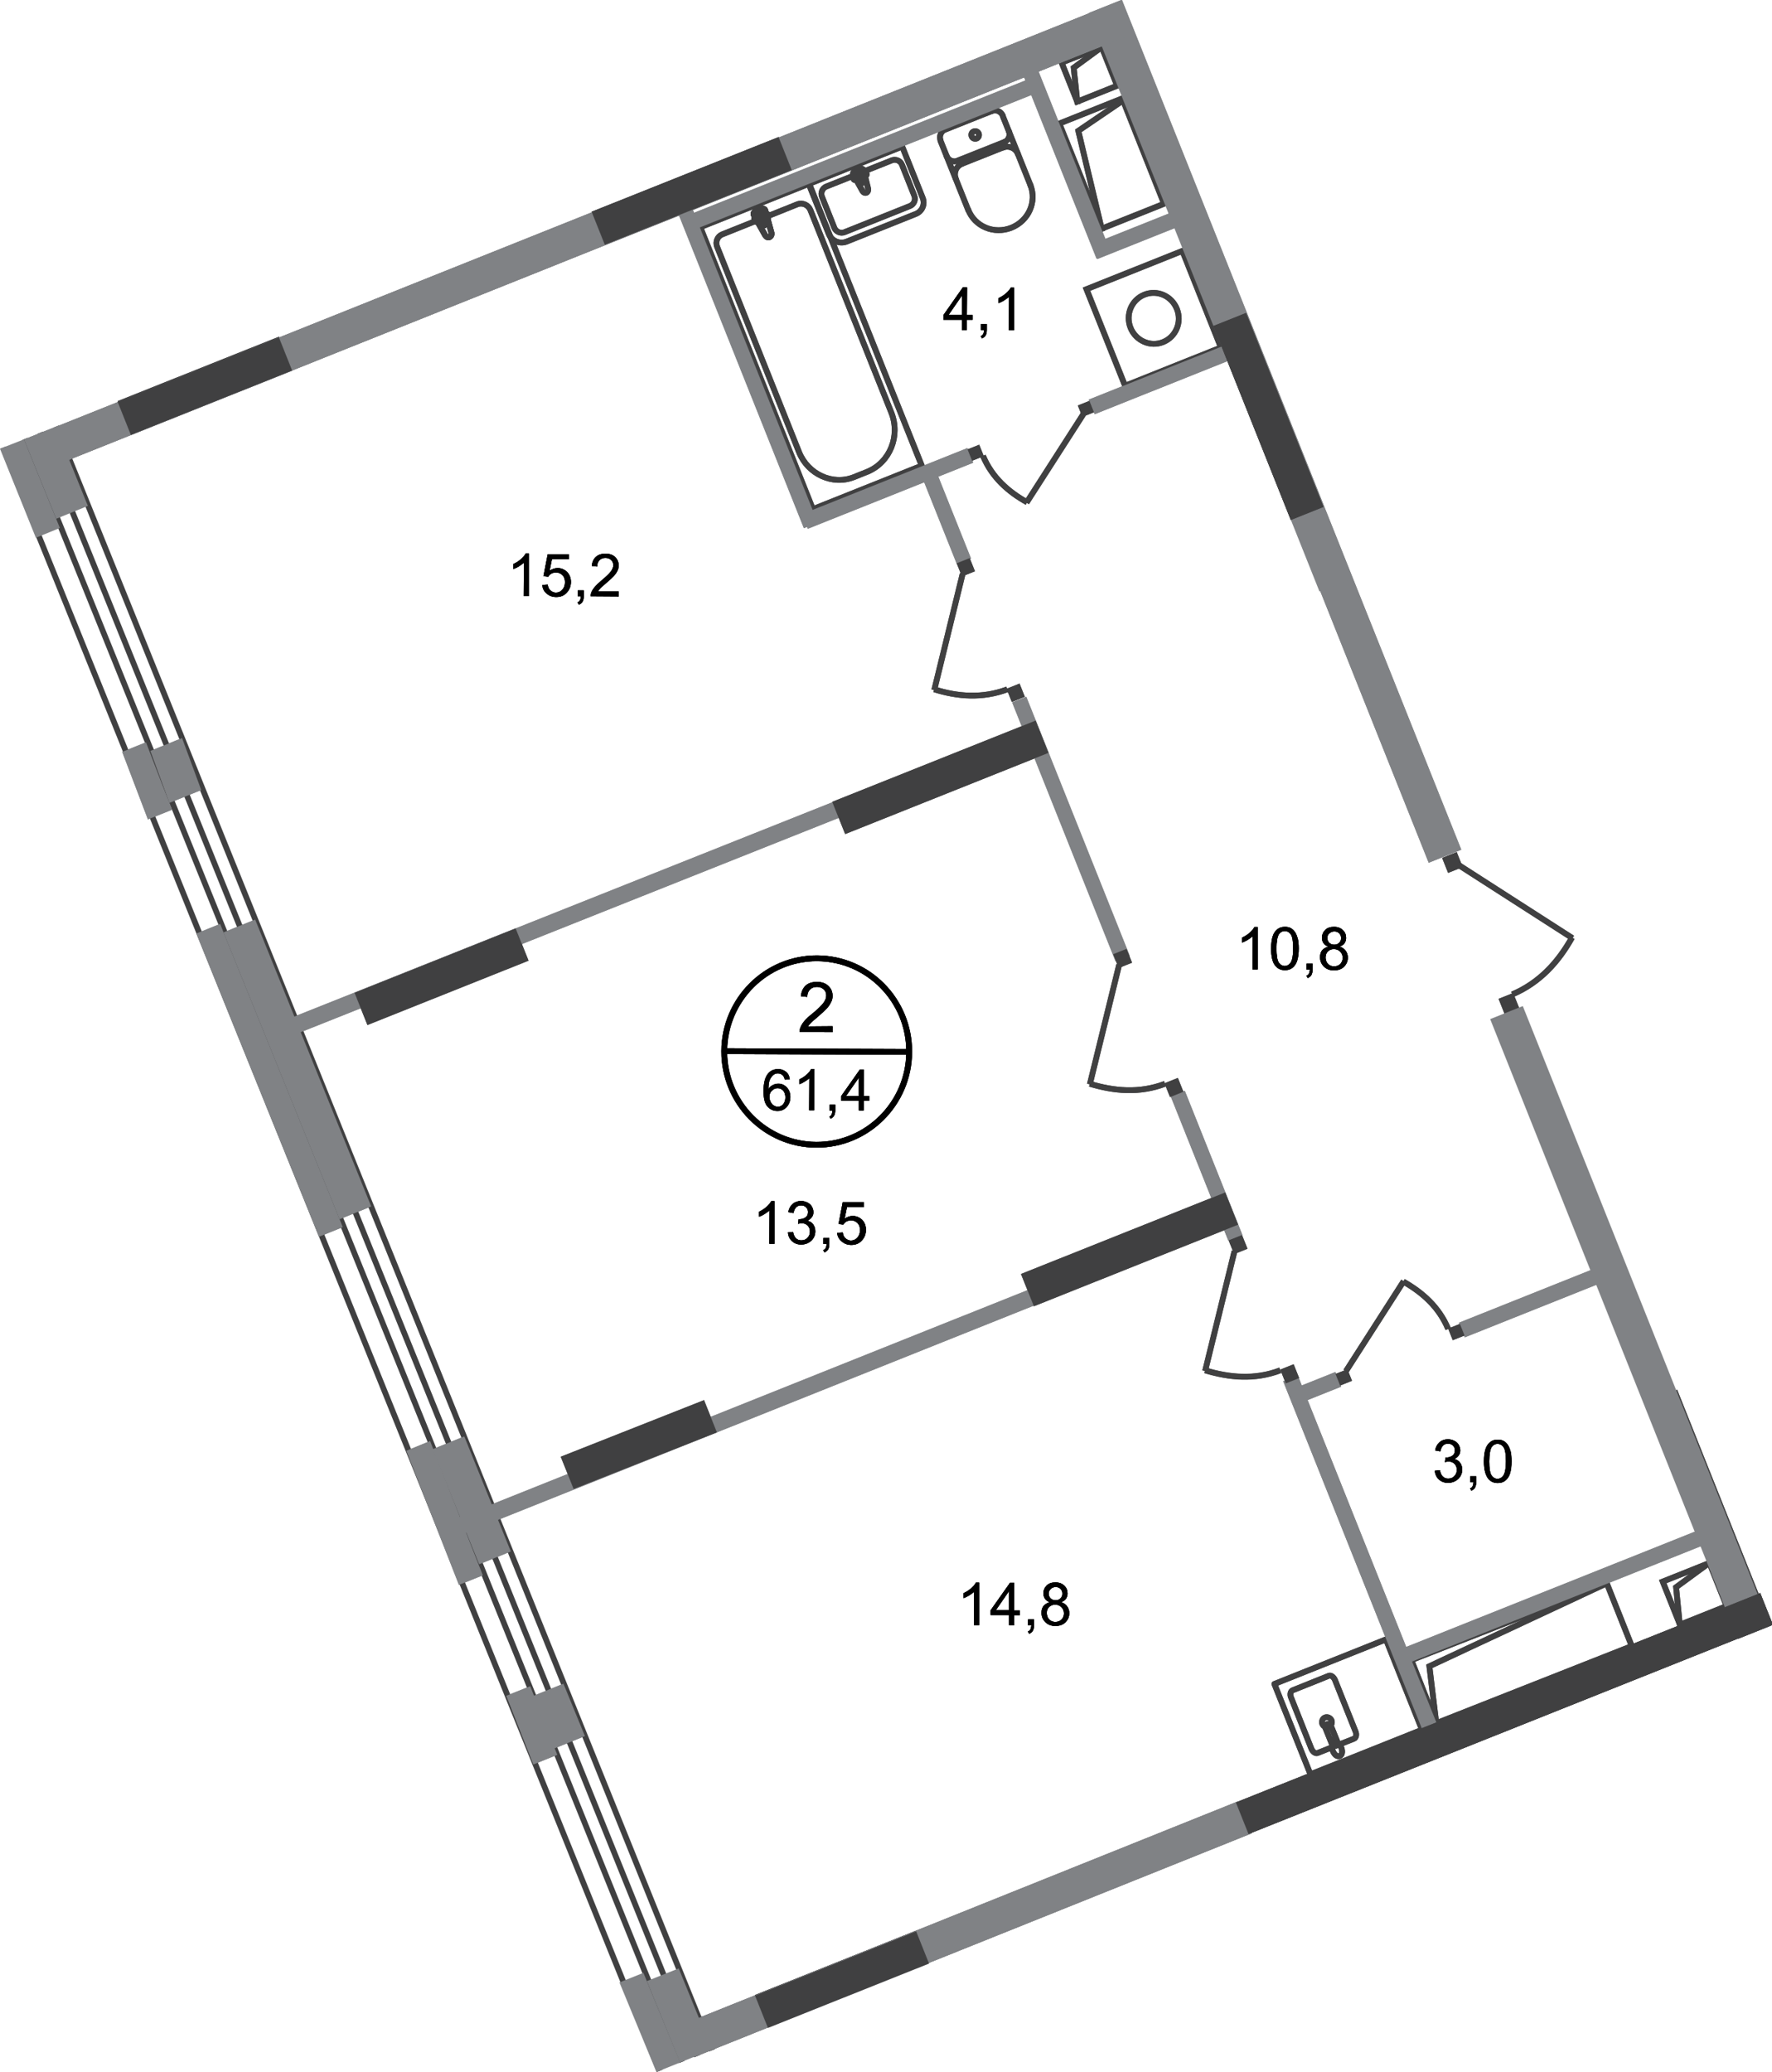 <?xml version="1.0" encoding="utf-8"?>
<!-- Generator: Adobe Illustrator 26.0.0, SVG Export Plug-In . SVG Version: 6.00 Build 0)  -->
<svg version="1.1" id="Слой_1" xmlns="http://www.w3.org/2000/svg" xmlns:xlink="http://www.w3.org/1999/xlink" x="0px" y="0px"
	 viewBox="0 0 923.7 1080" style="enable-background:new 0 0 923.7 1080;" xml:space="preserve">
<style type="text/css">
	.st0{fill:none;stroke:#404041;stroke-width:3;stroke-miterlimit:22.926;}
	.st1{fill:none;stroke:#404041;stroke-width:3;stroke-miterlimit:22.925;}
	.st2{fill:none;stroke:#404041;stroke-width:3;stroke-miterlimit:22.926;}
	.st3{fill:none;stroke:#404041;stroke-width:3;stroke-linecap:square;stroke-miterlimit:10;}
	.st4{fill:none;stroke:#404041;stroke-width:3;stroke-linecap:square;stroke-miterlimit:10;}
	.st5{fill:none;stroke:#404041;stroke-width:3;stroke-linecap:round;stroke-linejoin:round;stroke-miterlimit:10;}
	.st6{fill:none;stroke:#404041;stroke-width:3;stroke-linecap:round;stroke-linejoin:round;stroke-miterlimit:10;}
	.st7{fill:none;stroke:#404041;stroke-width:3;stroke-miterlimit:22.926;}
	.st8{fill-rule:evenodd;clip-rule:evenodd;fill:#808285;}
	.st9{fill-rule:evenodd;clip-rule:evenodd;fill:#404041;}
	.st10{fill:#404041;}
	.st11{fill:none;stroke:#000000;stroke-width:3;stroke-miterlimit:10;}
</style>
<path class="st0" d="M731.5,668c9.9,5.6,18.6,13.2,23.4,24.7"/>
<line class="st0" x1="701.6" y1="714.7" x2="731.7" y2="667.8"/>
<rect x="574.3" y="138.9" transform="matrix(0.929 -0.371 0.371 0.929 -18.694 234.77)" class="st1" width="53.8" height="54.2"/>
<path class="st2" d="M613.5,161.1c2.7,6.8-0.5,14.5-7.2,17.2c-6.7,2.7-14.3-0.7-17-7.5c-2.7-6.8,0.5-14.5,7.2-17.2
	C603.2,150.9,610.8,154.2,613.5,161.1z"/>
<rect x="869.9" y="818.6" transform="matrix(0.929 -0.371 0.371 0.929 -245.092 386.634)" class="st3" width="26.2" height="24.2"/>
<polyline class="st4" points="890.5,815 873.7,827.3 875.6,846.5 "/>
<rect x="556.5" y="27.8" transform="matrix(0.929 -0.371 0.371 0.929 26.098 213.287)" class="st3" width="22.4" height="21.9"/>
<polyline class="st4" points="561.6,52.8 559.7,35.3 574,24.8 "/>
<path class="st0" d="M535.4,261.8c-9.7-5.4-18.3-12.9-23-24.2"/>
<line class="st0" x1="564.7" y1="215.9" x2="535.1" y2="262"/>
<path class="st0" d="M628.2,714.2c12.5,3.8,25.8,5.1,39.2,0"/>
<line class="st0" x1="643.5" y1="652.2" x2="628.2" y2="714.6"/>
<path class="st0" d="M487,359.3c12.1,3.8,25,4.9,38.1,0"/>
<line class="st0" x1="501.8" y1="299.1" x2="487" y2="359.7"/>
<path class="st0" d="M694.1,896.7c0.5,1.3-0.1,2.9-1.4,3.4c-1.3,0.5-2.8-0.1-3.4-1.5c-0.5-1.3,0.1-2.9,1.4-3.4
	C692,894.7,693.5,895.4,694.1,896.7z"/>
<rect x="671.1" y="864.2" transform="matrix(0.929 -0.371 0.371 0.929 -279.767 323.876)" class="st5" width="62.6" height="50.7"/>
<path class="st2" d="M690.9,900.7l3.4,8.4c0.3,0.8,1.2,1.2,2,0.9s1.2-1.2,0.9-2l-3.4-8.4c-0.3-0.8-1.2-1.2-2-0.9
	C691,899,690.6,899.9,690.9,900.7z"/>
<path class="st6" d="M694.2,910.8l-7.3,2.9c-1.1,0.5-2.6-0.5-3.3-2.2L673,884.8c-0.7-1.6-0.3-3.4,0.9-3.8l18.7-7.5
	c1.1-0.5,2.6,0.5,3.3,2.2l10.7,26.8c0.7,1.6,0.3,3.4-0.9,3.8l-7.6,3"/>
<path class="st2" d="M694.5,911.1c0-1.4-0.1-2.2-0.1-2.8c0-0.4,0-0.8,0-1c0-0.1,0-0.1,0.1-0.2s0.2-0.1,0.2-0.2s0.2-0.1,0.3-0.1
	s0.2-0.1,0.3-0.1c0.1,0,0.2-0.1,0.3-0.1s0.2,0,0.2,0.1c0.2,0.2,0.4,0.4,0.7,0.8c0.4,0.4,1,1.1,1.9,2.1c0.6,0.7,1.1,1.7,1.2,2.7
	c0.2,1.4-0.2,2.6-1.2,3s-2.1-0.2-2.9-1.4C694.8,913,694.5,912,694.5,911.1z"/>
<path class="st0" d="M568.1,564.9c12.5,3.8,25.8,5.1,39.2,0"/>
<line class="st0" x1="583.4" y1="502.8" x2="568.1" y2="565.2"/>
<rect x="392.1" y="101.5" transform="matrix(0.929 -0.371 0.371 0.929 -36.838 169.586)" class="st7" width="61.1" height="158.2"/>
<path class="st0" d="M464.6,215l-42.1-105.4c-1.1-2.8-4.2-4.2-6.9-3.1l-39.2,15.7c-2.4,1-3.6,3.8-2.6,6.4l42.7,107
	c4.6,11.6,17.5,17.5,28.6,13.1l7-2.8C463.9,241.1,469.5,227.2,464.6,215z"/>
<path class="st0" d="M398.8,122.5l-5.9-10.5c-1.1-2,5.3-4.7,6-2.4l3.2,11.6c0.3,1-0.1,2-1,2.4C400.2,124,399.3,123.4,398.8,122.5z"
	/>
<path class="st6" d="M398.8,122.5l-5.9-10.5c-1.1-2,5.3-4.7,6-2.4l3.2,11.6c0.3,1-0.1,2-1,2.4C400.2,124,399.3,123.4,398.8,122.5z"
	/>
<path class="st6" d="M393.2,115L393.2,115c-0.2-0.5,0-1.1,0.5-1.2l2-0.8l-0.8-2.1c-0.2-0.5,0-1.1,0.5-1.2c0.5-0.2,1,0.1,1.2,0.6
	l0.8,2.1l2-0.8c0.5-0.2,1,0.1,1.2,0.6c0.2,0.5,0,1.1-0.5,1.2l-2,0.8l0.8,2.1c0.2,0.5,0,1.1-0.5,1.2c-0.5,0.2-1-0.1-1.2-0.6l-0.8-2.1
	l-2,0.8C394,115.8,393.4,115.5,393.2,115z"/>
<path class="st6" d="M393.2,115L393.2,115c-0.2-0.5,0-1.1,0.5-1.2l2-0.8l-0.8-2.1c-0.2-0.5,0-1.1,0.5-1.2c0.5-0.2,1,0.1,1.2,0.6
	l0.8,2.1l2-0.8c0.5-0.2,1,0.1,1.2,0.6c0.2,0.5,0,1.1-0.5,1.2l-2,0.8l0.8,2.1c0.2,0.5,0,1.1-0.5,1.2c-0.5,0.2-1-0.1-1.2-0.6l-0.8-2.1
	l-2,0.8C394,115.8,393.4,115.5,393.2,115z"/>
<path class="st6" d="M490.3,73.2c-0.9-2.2,0.2-4.8,2.4-5.7"/>
<line class="st6" x1="490.3" y1="73.3" x2="504.7" y2="109.4"/>
<path class="st6" d="M537.1,96.4c3.5,8.8-0.9,18.7-9.9,22.3c-9,3.6-19.1-0.6-22.5-9.4"/>
<line class="st6" x1="537.3" y1="96.8" x2="522.8" y2="60.7"/>
<path class="st6" d="M517,57.8c2.2-0.9,4.8,0.2,5.7,2.4"/>
<line class="st6" x1="517.4" y1="57.7" x2="493.1" y2="67.4"/>
<path class="st6" d="M507.6,68.5c1-0.4,2.2,0.1,2.6,1.1s-0.1,2.2-1.1,2.6c-1,0.4-2.2-0.1-2.6-1.1C506.1,70,506.6,68.9,507.6,68.5z"
	/>
<path class="st6" d="M525.9,68.4c0.9,2.2-0.2,4.8-2.4,5.7"/>
<line class="st6" x1="523.9" y1="73.9" x2="499.5" y2="83.6"/>
<path class="st6" d="M499.2,83.8c-2.2,0.9-4.8-0.2-5.7-2.4"/>
<path class="st6" d="M498.2,93.1c-1.2-3,0.2-6.5,3.3-7.7"/>
<line class="st6" x1="501.9" y1="85.2" x2="523.3" y2="76.7"/>
<path class="st6" d="M522.9,76.9c3-1.2,6.5,0.3,7.7,3.3"/>
<path class="st6" d="M452.6,98.4l-2.4-9.8c-0.4-1.8-6.4,0.3-5.4,2.2l4.9,8.8c0.4,0.7,1.2,1.1,2,0.8
	C452.4,100.1,452.7,99.3,452.6,98.4z"/>
<path class="st6" d="M451.8,90.6L451.8,90.6c-0.2-0.4-0.7-0.6-1.1-0.4l-1.8,0.7l-0.7-1.8c-0.2-0.4-0.7-0.6-1.1-0.4
	c-0.4,0.2-0.7,0.7-0.5,1.1l0.7,1.8l-1.8,0.7c-0.4,0.2-0.7,0.7-0.5,1.1c0.2,0.4,0.7,0.6,1.1,0.4l1.8-0.7l0.7,1.8
	c0.2,0.4,0.7,0.6,1.1,0.4c0.4-0.2,0.7-0.7,0.5-1.1l-0.7-1.8l1.8-0.7C451.7,91.5,451.9,91,451.8,90.6z"/>
<path class="st6" d="M470.3,76.4l10.7,26.8c1.3,3.3-0.3,7-3.6,8.3l-36,14.4c-3.7,1.5-7.9-0.3-9.4-4l-10.4-26L470.3,76.4z"/>
<path class="st6" d="M451,89.1l13.8-5.5c2.1-0.9,4.6,0.2,5.4,2.3l6.4,16.1c0.9,2.1-0.2,4.6-2.3,5.4l-34,13.6
	c-2.1,0.9-4.6-0.2-5.4-2.3l-6.4-16.1c-0.9-2.1,0.2-4.6,2.3-5.4l14.1-5.6"/>
<path class="st0" d="M819.5,488.7c-7,12.5-16.6,23.4-31.1,29.6"/>
<line class="st0" x1="760.6" y1="451" x2="819.7" y2="489"/>
<polygon class="st4" points="606.8,106.2 574.3,119.2 552.2,64.4 585,51.3 "/>
<polyline class="st4" points="585.2,52.5 562.1,68.2 574.3,119.2 "/>
<polygon class="st4" points="837.6,825.3 850.6,858 748.7,898.2 735.7,865.3 "/>
<polyline class="st4" points="748.7,898.2 745.1,868.5 837.3,825.4 "/>
<rect x="706.6" y="711" transform="matrix(0.929 -0.371 0.371 0.929 -251.328 321.579)" class="st8" width="8.2" height="206.8"/>
<rect x="655.4" y="-13.6" transform="matrix(0.929 -0.371 0.371 0.929 -35.976 262.529)" class="st8" width="18.3" height="476.8"/>
<rect x="678" y="718.5" transform="matrix(0.929 -0.371 0.371 0.929 -218.893 306.617)" class="st8" width="20" height="8.2"/>
<rect x="758.9" y="674.8" transform="matrix(0.929 -0.371 0.371 0.929 -194.868 344.123)" class="st8" width="77.2" height="8.2"/>
<rect x="554.1" y="359.4" transform="matrix(0.929 -0.371 0.371 0.929 -120.421 237.783)" class="st8" width="7.9" height="145.3"/>
<rect x="416.1" y="250.5" transform="matrix(0.929 -0.371 0.371 0.929 -61.414 189.645)" class="st8" width="92.8" height="8.2"/>
<rect x="566.2" y="194.2" transform="matrix(0.929 -0.371 0.371 0.929 -30.494 237.937)" class="st8" width="74.8" height="8.2"/>
<rect x="386.1" y="104.5" transform="matrix(0.929 -0.371 0.371 0.929 -43.501 158.308)" class="st8" width="7.8" height="175.6"/>
<rect x="624.7" y="567.1" transform="matrix(0.929 -0.371 0.371 0.929 -180.462 276.417)" class="st8" width="7.9" height="80.9"/>
<rect x="724.6" y="827.9" transform="matrix(0.929 -0.371 0.371 0.929 -250.792 359.545)" class="st8" width="170.2" height="8.2"/>
<rect x="489.1" y="244.4" transform="matrix(0.929 -0.371 0.371 0.929 -64.727 202.018)" class="st8" width="7.9" height="50"/>
<rect x="353.5" y="75.8" transform="matrix(0.929 -0.371 0.371 0.929 2.508 172.756)" class="st8" width="194.1" height="8.2"/>
<rect x="568.7" y="118.8" transform="matrix(0.929 -0.371 0.371 0.929 -3.408 228.01)" class="st8" width="44.9" height="8.2"/>
<rect x="551.6" y="31.7" transform="matrix(0.929 -0.371 0.371 0.929 8.298 212.065)" class="st8" width="8.1" height="105.5"/>
<polygon class="st8" points="589.6,18 582.8,0.9 15.1,228.1 21.9,245.3 "/>
<rect x="125.7" y="462.3" transform="matrix(0.929 -0.37 0.37 0.929 -149.794 153.029)" class="st8" width="395.9" height="8.8"/>
<polygon class="st8" points="607.3,643.8 610.5,651.9 242.7,799 239.4,790.9 "/>
<polygon class="st8" points="361.9,1072.2 652.4,955.6 645.7,938.8 355.3,1055.4 "/>
<rect x="146" y="476.9" transform="matrix(0.927 -0.375 0.375 0.927 -197.576 98.611)" class="st8" width="17.8" height="161.3"/>
<rect x="133.7" y="478" transform="matrix(0.927 -0.375 0.375 0.927 -200.773 93.601)" class="st8" width="13.4" height="170.5"/>
<rect x="236.8" y="749.9" transform="matrix(0.927 -0.375 0.375 0.927 -275.12 148.982)" class="st8" width="17.8" height="64.7"/>
<polygon class="st8" points="239.3,826.1 251.7,821.1 224.3,751.1 211.8,756.2 "/>
<polygon class="st8" points="88.3,418.5 104.9,411.8 94.9,384.7 78.4,391.4 "/>
<polygon class="st8" points="77.1,427.1 89.6,422.1 76.1,386.9 63.7,391.9 "/>
<polygon class="st8" points="288.4,911.6 304.9,904.9 293.7,877.6 277.2,884.3 "/>
<polygon class="st8" points="278.1,919.7 290.5,914.6 276.4,878.9 263.9,883.9 "/>
<rect x="308" y="90.3" transform="matrix(0.929 -0.371 0.371 0.929 -11.227 140.766)" class="st9" width="104.9" height="18.5"/>
<rect x="755.5" y="691" transform="matrix(0.929 -0.371 0.371 0.929 -203.345 330.863)" class="st10" width="6.6" height="6.5"/>
<rect x="696.9" y="714.6" transform="matrix(0.929 -0.371 0.371 0.929 -216.268 310.804)" class="st10" width="6.6" height="6.5"/>
<rect x="433" y="396.1" transform="matrix(0.929 -0.371 0.371 0.929 -115.305 210.587)" class="st9" width="114.1" height="18.1"/>
<rect x="505.2" y="232.8" transform="matrix(0.929 -0.371 0.371 0.929 -51.251 205.353)" class="st10" width="6.5" height="6.4"/>
<rect x="562.6" y="209.9" transform="matrix(0.929 -0.371 0.371 0.929 -38.693 225.082)" class="st10" width="6.5" height="6.4"/>
<rect x="531.2" y="642.1" transform="matrix(0.929 -0.371 0.371 0.929 -199.482 264.61)" class="st9" width="114.6" height="18.1"/>
<rect x="668.2" y="712.1" transform="matrix(0.929 -0.371 0.371 0.929 -217.585 300.207)" class="st10" width="7.5" height="7.7"/>
<rect x="641.3" y="644.8" transform="matrix(0.929 -0.371 0.371 0.929 -194.527 285.425)" class="st10" width="7.5" height="7.7"/>
<rect x="636.7" y="884.2" transform="matrix(0.929 -0.371 0.371 0.929 -275.276 354.304)" class="st9" width="294.2" height="17.7"/>
<rect x="525.6" y="357.4" transform="matrix(0.929 -0.371 0.371 0.929 -96.187 221.991)" class="st10" width="7.3" height="7.4"/>
<rect x="499.6" y="292" transform="matrix(0.929 -0.371 0.371 0.929 -73.762 207.68)" class="st10" width="7.3" height="7.4"/>
<rect x="607.9" y="562.9" transform="matrix(0.929 -0.371 0.371 0.929 -166.556 267.196)" class="st10" width="7.5" height="7.7"/>
<rect x="581.2" y="495.7" transform="matrix(0.929 -0.371 0.371 0.929 -143.536 252.572)" class="st10" width="7.5" height="7.7"/>
<rect x="880.8" y="722.9" transform="matrix(0.929 -0.371 0.371 0.929 -229.192 386.358)" class="st9" width="18.3" height="132.3"/>
<rect x="651.8" y="162.8" transform="matrix(0.929 -0.371 0.371 0.929 -33.393 260.565)" class="st9" width="18.3" height="108.8"/>
<rect x="782.1" y="518.8" transform="matrix(0.929 -0.371 0.371 0.929 -137.882 328.821)" class="st10" width="8.2" height="8.4"/>
<rect x="752.7" y="445.3" transform="matrix(0.929 -0.371 0.371 0.929 -112.719 312.754)" class="st10" width="8.2" height="8.4"/>
<rect x="184.8" y="499.9" transform="matrix(0.929 -0.371 0.371 0.929 -172.344 121.55)" class="st9" width="90.4" height="18.1"/>
<polygon class="st9" points="373.7,746.6 299.1,776 292.3,759.3 367,729.8 "/>
<rect x="61.5" y="191.6" transform="matrix(0.929 -0.371 0.371 0.929 -66.875 53.897)" class="st9" width="90.5" height="18.5"/>
<rect x="393.3" y="1022.3" transform="matrix(0.929 -0.371 0.371 0.929 -351.157 236.106)" class="st9" width="90.4" height="18.1"/>
<g>
	<path d="M411.7,562.5l-2.6,0.2c-0.2-1-0.6-1.8-1-2.2c-0.7-0.7-1.6-1.1-2.6-1.1c-0.8,0-1.6,0.2-2.2,0.7c-0.8,0.6-1.5,1.5-2,2.6
		c-0.5,1.1-0.7,2.8-0.7,4.9c0.6-1,1.4-1.7,2.3-2.1c0.9-0.5,1.9-0.7,2.9-0.7c1.7,0,3.2,0.7,4.4,2c1.2,1.3,1.8,2.9,1.8,5
		c0,1.3-0.3,2.6-0.9,3.7s-1.4,2-2.4,2.6s-2.1,0.9-3.4,0.9c-2.2,0-3.9-0.8-5.3-2.4s-2-4.3-2-8c0-4.1,0.8-7.1,2.3-9
		c1.3-1.6,3.1-2.4,5.3-2.4c1.7,0,3,0.5,4.1,1.4C410.9,559.6,411.5,560.9,411.7,562.5z M401.1,571.7c0,0.9,0.2,1.8,0.6,2.6
		s0.9,1.5,1.6,1.9c0.7,0.4,1.4,0.7,2.1,0.7c1.1,0,2-0.4,2.8-1.3c0.8-0.9,1.2-2.1,1.2-3.6c0-1.5-0.4-2.6-1.1-3.5
		c-0.8-0.8-1.8-1.3-2.9-1.3s-2.2,0.4-3,1.3C401.5,569.2,401.1,570.3,401.1,571.7z"/>
	<path d="M424.4,578.7h-2.6l0.1-16.7c-0.6,0.6-1.5,1.2-2.5,1.8s-1.9,1.1-2.7,1.3v-2.5c1.5-0.7,2.7-1.5,3.8-2.5
		c1.1-1,1.9-1.9,2.3-2.9h1.7L424.4,578.7z"/>
	<path d="M432.5,578.8v-3h2.9v3c0,1.1-0.2,2-0.6,2.7s-1,1.2-1.8,1.6l-0.7-1.1c0.6-0.2,1-0.6,1.2-1.1s0.4-1.1,0.4-2H432.5z"/>
	<path d="M447.7,578.8l0-5.1l-9.2,0v-2.4l9.7-13.8h2.1l-0.1,13.8h2.9v2.4h-2.9l0,5.1H447.7z M447.7,571.3l0-9.6l-6.7,9.6H447.7z"/>
</g>
<g>
	<path d="M434,534.9v3.1l-17.2-0.1c0-0.8,0.1-1.5,0.4-2.2c0.4-1.2,1.1-2.3,2.1-3.5s2.4-2.5,4.2-3.9c2.8-2.3,4.7-4.2,5.7-5.5
		c1-1.4,1.5-2.6,1.5-3.9c0-1.3-0.4-2.4-1.3-3.2s-2.1-1.3-3.5-1.3c-1.6,0-2.8,0.5-3.7,1.4c-0.9,0.9-1.4,2.2-1.4,3.8l-3.3-0.3
		c0.2-2.5,1.1-4.3,2.5-5.6s3.4-1.9,5.9-1.9s4.5,0.7,5.9,2.1c1.5,1.4,2.2,3.1,2.2,5.2c0,1.1-0.2,2.1-0.7,3.1s-1.1,2.1-2.1,3.2
		s-2.6,2.6-4.9,4.6c-1.9,1.6-3.2,2.7-3.7,3.3c-0.6,0.6-1,1.1-1.4,1.7L434,534.9z"/>
</g>
<g>
	<path d="M403.8,648.3h-2.7l0.1-17.4c-0.7,0.6-1.5,1.2-2.6,1.9s-2,1.1-2.9,1.4v-2.6c1.5-0.7,2.9-1.6,4-2.6c1.1-1,1.9-2,2.4-2.9h1.7
		L403.8,648.3z"/>
	<path d="M410.7,642.4l2.7-0.3c0.3,1.6,0.8,2.7,1.6,3.4c0.7,0.7,1.6,1,2.7,1c1.3,0,2.4-0.4,3.2-1.3c0.9-0.9,1.3-2,1.3-3.3
		c0-1.2-0.4-2.3-1.2-3.1s-1.8-1.2-3.1-1.2c-0.5,0-1.1,0.1-1.9,0.3l0.3-2.4c0.2,0,0.3,0,0.4,0c1.1,0,2.2-0.3,3.1-0.9s1.4-1.5,1.4-2.8
		c0-1-0.3-1.8-1-2.5s-1.5-1-2.6-1c-1.1,0-1.9,0.3-2.6,1c-0.7,0.7-1.1,1.7-1.4,3l-2.7-0.5c0.3-1.8,1.1-3.2,2.3-4.3
		c1.2-1,2.6-1.5,4.4-1.5c1.2,0,2.3,0.3,3.3,0.8c1,0.5,1.8,1.2,2.3,2.1c0.5,0.9,0.8,1.9,0.8,2.9c0,1-0.2,1.8-0.8,2.6
		s-1.3,1.4-2.3,1.9c1.3,0.3,2.3,0.9,3,1.9c0.7,1,1.1,2.2,1.1,3.6c0,1.9-0.7,3.6-2.1,4.9s-3.2,2-5.3,2c-1.9,0-3.5-0.6-4.8-1.8
		C411.6,645.8,410.9,644.3,410.7,642.4z"/>
	<path d="M429.2,648.4v-3.1h3.1v3.1c0,1.1-0.2,2.1-0.6,2.8s-1.1,1.2-1.9,1.6l-0.7-1.2c0.6-0.2,1-0.6,1.3-1.1
		c0.3-0.5,0.4-1.2,0.5-2.1L429.2,648.4z"/>
	<path d="M436.4,642.6l2.9-0.2c0.2,1.4,0.7,2.5,1.5,3.1c0.8,0.7,1.7,1.1,2.8,1.1c1.3,0,2.4-0.5,3.3-1.5c0.9-1,1.4-2.3,1.4-3.9
		c0-1.6-0.4-2.8-1.3-3.7c-0.9-0.9-2-1.4-3.4-1.4c-0.9,0-1.6,0.2-2.4,0.6c-0.7,0.4-1.2,0.9-1.6,1.6l-2.5-0.3l2.2-11.4l11,0v2.6
		l-8.8,0l-1.2,6c1.3-0.9,2.7-1.4,4.2-1.4c1.9,0,3.5,0.7,4.9,2c1.3,1.3,2,3.1,2,5.2c0,2-0.6,3.8-1.8,5.2c-1.4,1.8-3.4,2.7-5.8,2.7
		c-2,0-3.6-0.6-4.9-1.7C437.3,645.9,436.5,644.4,436.4,642.6z"/>
</g>
<g>
	<path d="M655.6,505.3h-2.7L653,488c-0.7,0.6-1.5,1.2-2.6,1.9c-1.1,0.6-2,1.1-2.9,1.4v-2.6c1.5-0.7,2.9-1.6,4-2.6
		c1.1-1,1.9-2,2.4-2.9h1.7L655.6,505.3z"/>
	<path d="M662.6,494.4c0-2.6,0.3-4.7,0.8-6.3c0.5-1.6,1.3-2.8,2.4-3.7c1.1-0.9,2.4-1.3,4-1.3c1.2,0,2.2,0.2,3.1,0.7s1.6,1.2,2.2,2.1
		s1,2,1.4,3.3c0.3,1.3,0.5,3,0.5,5.2c0,2.6-0.3,4.7-0.8,6.3s-1.3,2.8-2.4,3.7c-1.1,0.9-2.4,1.3-4,1.3c-2.1,0-3.8-0.8-5-2.3
		C663.3,501.6,662.6,498.6,662.6,494.4z M665.4,494.4c0,3.6,0.4,6.1,1.2,7.3s1.9,1.8,3.1,1.8s2.3-0.6,3.1-1.8s1.3-3.6,1.3-7.3
		c0-3.7-0.4-6.1-1.2-7.3s-1.9-1.8-3.2-1.8c-1.2,0-2.2,0.5-3,1.6C665.9,488.3,665.4,490.8,665.4,494.4z"/>
	<path d="M681.1,505.4v-3.1h3.1v3.1c0,1.1-0.2,2.1-0.6,2.8c-0.4,0.7-1.1,1.2-1.9,1.6l-0.7-1.2c0.6-0.2,1-0.6,1.3-1.1
		c0.3-0.5,0.4-1.2,0.5-2.1L681.1,505.4z"/>
	<path d="M692.4,493.4c-1.1-0.4-2-1-2.5-1.8c-0.5-0.7-0.8-1.7-0.8-2.8c0-1.6,0.6-3,1.7-4.1c1.1-1.1,2.7-1.6,4.6-1.6
		c1.9,0,3.5,0.6,4.6,1.7c1.2,1.1,1.7,2.5,1.7,4.1c0,1-0.3,1.9-0.8,2.7c-0.5,0.8-1.4,1.3-2.5,1.8c1.4,0.5,2.4,1.2,3.1,2.2
		c0.7,1,1.1,2.2,1.1,3.5c0,1.9-0.7,3.5-2,4.8c-1.3,1.3-3.1,1.9-5.3,1.9s-3.9-0.7-5.2-2c-1.3-1.3-2-2.9-2-4.9c0-1.5,0.4-2.7,1.1-3.6
		C690.1,494.4,691.1,493.8,692.4,493.4z M691,499.1c0,0.8,0.2,1.5,0.5,2.3c0.4,0.7,0.9,1.3,1.6,1.7c0.7,0.4,1.5,0.6,2.3,0.6
		c1.3,0,2.4-0.4,3.2-1.2s1.3-1.9,1.3-3.2s-0.4-2.4-1.3-3.3c-0.9-0.9-2-1.3-3.3-1.3c-1.3,0-2.3,0.4-3.2,1.3
		C691.4,496.7,691,497.8,691,499.1z M691.9,488.8c0,1.1,0.3,1.9,1,2.6c0.7,0.7,1.6,1,2.6,1c1.1,0,1.9-0.3,2.6-1c0.7-0.7,1-1.5,1-2.4
		c0-1-0.3-1.8-1-2.5c-0.7-0.7-1.5-1-2.5-1s-1.9,0.3-2.6,1C692.3,487.1,691.9,487.9,691.9,488.8z"/>
</g>
<g>
	<path d="M275.7,310.7H273l0.1-17.4c-0.7,0.6-1.5,1.2-2.6,1.9s-2,1.1-2.9,1.4V294c1.5-0.7,2.9-1.6,4-2.6c1.1-1,2-2,2.4-2.9h1.7
		L275.7,310.7z"/>
	<path d="M282.7,304.9l2.8-0.2c0.2,1.4,0.7,2.5,1.5,3.1c0.8,0.7,1.7,1.1,2.8,1.1c1.3,0,2.4-0.5,3.3-1.5c0.9-1,1.4-2.3,1.4-3.9
		c0-1.6-0.4-2.8-1.3-3.7c-0.9-0.9-2-1.4-3.4-1.4c-0.9,0-1.6,0.2-2.4,0.6c-0.7,0.4-1.2,0.9-1.6,1.6l-2.5-0.3l2.2-11.4l11,0v2.6
		l-8.8,0l-1.2,6c1.3-0.9,2.7-1.4,4.2-1.4c1.9,0,3.5,0.7,4.9,2c1.3,1.4,2,3.1,2,5.2c0,2-0.6,3.8-1.8,5.2c-1.4,1.8-3.4,2.7-5.8,2.7
		c-2,0-3.6-0.6-4.9-1.7C283.6,308.3,282.8,306.8,282.7,304.9z"/>
	<path d="M301.2,310.8v-3.1h3.1v3.1c0,1.1-0.2,2.1-0.6,2.8c-0.4,0.7-1.1,1.2-1.9,1.6L301,314c0.6-0.2,1-0.6,1.3-1.1
		c0.3-0.5,0.4-1.2,0.5-2.1L301.2,310.8z"/>
	<path d="M322.5,308.3v2.6l-14.6-0.1c0-0.7,0.1-1.3,0.3-1.9c0.4-1,1-2,1.8-2.9c0.8-1,2-2.1,3.5-3.4c2.4-2,4-3.5,4.9-4.7
		c0.8-1.1,1.3-2.2,1.3-3.3c0-1.1-0.4-2-1.1-2.7s-1.8-1.1-3-1.1c-1.3,0-2.4,0.4-3.1,1.2c-0.8,0.8-1.2,1.9-1.2,3.3l-2.8-0.3
		c0.2-2.1,0.9-3.7,2.2-4.8c1.2-1.1,2.9-1.6,5-1.6c2.1,0,3.8,0.6,5,1.8c1.2,1.2,1.8,2.6,1.8,4.4c0,0.9-0.2,1.8-0.6,2.6
		c-0.4,0.9-1,1.8-1.8,2.7s-2.2,2.2-4.2,3.9c-1.6,1.4-2.7,2.3-3.1,2.8s-0.8,1-1.1,1.5L322.5,308.3z"/>
</g>
<g>
	<path d="M501.4,172l0-5.3l-9.6,0v-2.5l10.1-14.4h2.2l-0.1,14.4h3v2.5h-3l0,5.3H501.4z M501.4,164.1l0-10l-6.9,10L501.4,164.1z"/>
	<path d="M511.3,172v-3.1h3.1v3.1c0,1.1-0.2,2.1-0.6,2.8s-1.1,1.2-1.9,1.6l-0.7-1.2c0.6-0.2,1-0.6,1.3-1.1c0.3-0.5,0.4-1.2,0.5-2.1
		L511.3,172z"/>
	<path d="M528.6,172.1h-2.7l0.1-17.4c-0.7,0.6-1.5,1.2-2.6,1.9s-2,1.1-2.9,1.4v-2.6c1.5-0.7,2.9-1.6,4-2.6c1.1-1,2-2,2.4-2.9h1.7
		L528.6,172.1z"/>
</g>
<g>
	<path d="M747.9,766.6l2.7-0.3c0.3,1.6,0.8,2.7,1.6,3.4s1.6,1,2.7,1c1.3,0,2.4-0.4,3.2-1.3c0.9-0.9,1.3-2,1.3-3.3
		c0-1.2-0.4-2.3-1.2-3.1s-1.8-1.2-3.1-1.2c-0.5,0-1.1,0.1-1.9,0.3l0.3-2.4c0.2,0,0.3,0,0.4,0c1.1,0,2.2-0.3,3.1-0.9
		c0.9-0.6,1.4-1.5,1.4-2.8c0-1-0.3-1.8-1-2.5s-1.5-1-2.6-1c-1.1,0-1.9,0.3-2.6,1s-1.1,1.7-1.4,3l-2.7-0.5c0.3-1.8,1.1-3.2,2.3-4.3
		c1.2-1,2.6-1.5,4.4-1.5c1.2,0,2.3,0.3,3.3,0.8s1.8,1.2,2.3,2.1c0.5,0.9,0.8,1.9,0.8,2.9c0,1-0.2,1.8-0.8,2.6
		c-0.5,0.8-1.3,1.4-2.3,1.9c1.3,0.3,2.3,0.9,3,1.9c0.7,1,1.1,2.1,1.1,3.6c0,1.9-0.7,3.6-2.1,4.9c-1.4,1.3-3.2,2-5.3,2
		c-1.9,0-3.5-0.6-4.8-1.8C748.8,770,748.1,768.5,747.9,766.6z"/>
	<path d="M766.4,772.6v-3.1h3.1v3.1c0,1.1-0.2,2-0.6,2.8c-0.4,0.7-1.1,1.2-1.9,1.6l-0.7-1.2c0.6-0.2,1-0.6,1.3-1.1
		c0.3-0.5,0.4-1.2,0.5-2.1L766.4,772.6z"/>
	<path d="M773.6,761.7c0-2.6,0.3-4.7,0.8-6.3c0.5-1.6,1.3-2.8,2.4-3.7c1.1-0.9,2.4-1.3,4-1.3c1.2,0,2.2,0.2,3.1,0.7s1.6,1.2,2.2,2.1
		c0.6,0.9,1,2,1.4,3.3c0.3,1.3,0.5,3,0.5,5.2c0,2.6-0.3,4.7-0.8,6.3c-0.5,1.6-1.3,2.8-2.4,3.7c-1.1,0.9-2.4,1.3-4,1.3
		c-2.1,0-3.8-0.8-5-2.3C774.3,768.8,773.5,765.8,773.6,761.7z M776.3,761.7c0,3.6,0.4,6.1,1.2,7.3s1.9,1.8,3.1,1.8s2.3-0.6,3.1-1.8
		s1.3-3.6,1.3-7.3c0-3.7-0.4-6.1-1.2-7.3s-1.9-1.8-3.2-1.8c-1.2,0-2.2,0.5-3,1.6C776.8,755.5,776.4,758,776.3,761.7z"/>
</g>
<g>
	<path d="M510.4,847.1h-2.7l0.1-17.4c-0.7,0.6-1.5,1.2-2.6,1.9c-1.1,0.6-2,1.1-2.9,1.4v-2.6c1.5-0.7,2.9-1.6,4-2.6
		c1.1-1,2-2,2.4-2.9h1.7L510.4,847.1z"/>
	<path d="M526,847.1l0-5.3l-9.6,0v-2.5l10.1-14.3h2.2l-0.1,14.4h3v2.5h-3l0,5.3L526,847.1z M526,839.3l0-10l-6.9,10L526,839.3z"/>
	<path d="M535.9,847.2v-3.1h3.1v3.1c0,1.1-0.2,2.1-0.6,2.8c-0.4,0.7-1.1,1.2-1.9,1.6l-0.7-1.2c0.6-0.2,1-0.6,1.3-1.1
		c0.3-0.5,0.4-1.2,0.5-2.1L535.9,847.2z"/>
	<path d="M547.2,835.1c-1.1-0.4-2-1-2.5-1.8c-0.5-0.8-0.8-1.7-0.8-2.8c0-1.6,0.6-3,1.7-4.1c1.1-1.1,2.7-1.6,4.6-1.6
		c1.9,0,3.5,0.6,4.6,1.7c1.2,1.1,1.7,2.5,1.7,4.1c0,1-0.3,1.9-0.8,2.7c-0.5,0.8-1.4,1.3-2.5,1.8c1.4,0.5,2.4,1.2,3.1,2.2
		c0.7,1,1.1,2.2,1.1,3.5c0,1.9-0.7,3.5-2,4.8c-1.3,1.3-3.1,1.9-5.3,1.9s-3.9-0.7-5.2-2s-2-2.9-2-4.9c0-1.5,0.4-2.6,1.1-3.6
		C544.8,836.2,545.8,835.5,547.2,835.1z M545.7,840.8c0,0.8,0.2,1.5,0.5,2.3c0.4,0.7,0.9,1.3,1.6,1.7c0.7,0.4,1.5,0.6,2.3,0.6
		c1.3,0,2.4-0.4,3.2-1.2s1.3-1.9,1.3-3.2s-0.4-2.4-1.3-3.3s-2-1.3-3.3-1.3c-1.3,0-2.3,0.4-3.2,1.3S545.7,839.5,545.7,840.8z
		 M546.7,830.5c0,1.1,0.3,1.9,1,2.6s1.6,1,2.6,1c1.1,0,1.9-0.3,2.6-1c0.7-0.7,1-1.5,1-2.4c0-1-0.3-1.8-1-2.5c-0.7-0.7-1.5-1-2.5-1
		s-1.9,0.3-2.6,1S546.7,829.6,546.7,830.5z"/>
</g>
<path class="st11" d="M474,548.3c-0.1,26.8-21.8,48.5-48.4,48.4c-26.6-0.1-48.1-22-48-48.8c0.1-26.8,21.8-48.5,48.4-48.4
	C452.6,499.6,474.1,521.4,474,548.3z"/>
<line class="st11" x1="377.2" y1="547.9" x2="474.4" y2="548.3"/>
<polygon class="st8" points="361.9,1072.2 652.4,955.6 645.7,938.8 355.3,1055.4 "/>
<rect x="393.3" y="1022.3" transform="matrix(0.929 -0.371 0.371 0.929 -351.157 236.103)" class="st9" width="90.4" height="18.1"/>
<rect x="901.5" y="833.6" transform="matrix(0.929 -0.371 0.371 0.929 -247.461 397.746)" class="st9" width="18.3" height="17.7"/>
<rect x="636.7" y="884.2" transform="matrix(0.929 -0.371 0.371 0.929 -275.293 354.298)" class="st9" width="294.2" height="17.7"/>
<g id="kvartira_61_x2C_4">
	<path class="st0" d="M731.5,668c9.9,5.6,18.6,13.2,23.4,24.7"/>
	<line class="st0" x1="701.6" y1="714.7" x2="731.7" y2="667.8"/>
	
		<rect x="574.3" y="138.9" transform="matrix(0.929 -0.371 0.371 0.929 -18.692 234.768)" class="st1" width="53.8" height="54.2"/>
	<path class="st2" d="M613.5,161.1c2.7,6.8-0.5,14.5-7.2,17.2c-6.7,2.7-14.3-0.7-17-7.5c-2.7-6.8,0.5-14.5,7.2-17.2
		C603.2,150.9,610.8,154.2,613.5,161.1z"/>
	
		<rect x="869.9" y="818.6" transform="matrix(0.929 -0.371 0.371 0.929 -245.096 386.622)" class="st3" width="26.2" height="24.2"/>
	<polyline class="st4" points="890.5,815 873.7,827.3 875.6,846.5 	"/>
	
		<rect x="556.5" y="27.8" transform="matrix(0.929 -0.371 0.371 0.929 26.1 213.285)" class="st3" width="22.4" height="21.9"/>
	<polyline class="st4" points="561.5,52.8 559.7,35.3 574,24.8 	"/>
	<path class="st0" d="M535.4,261.8c-9.7-5.4-18.3-12.9-23-24.2"/>
	<line class="st0" x1="564.7" y1="215.9" x2="535.1" y2="262"/>
	<path class="st0" d="M628.2,714.3c12.5,3.8,25.8,5.1,39.2,0"/>
	<line class="st0" x1="643.5" y1="652.2" x2="628.2" y2="714.6"/>
	<path class="st0" d="M487,359.3c12.1,3.8,25,4.9,38.1,0"/>
	<line class="st0" x1="501.8" y1="299.1" x2="487" y2="359.7"/>
	<path class="st0" d="M694.1,896.7c0.5,1.3-0.1,2.9-1.4,3.4c-1.3,0.5-2.8-0.1-3.4-1.5c-0.5-1.3,0.1-2.9,1.4-3.4
		C692,894.7,693.5,895.4,694.1,896.7z"/>
	
		<rect x="671.1" y="864.2" transform="matrix(0.929 -0.371 0.371 0.929 -279.771 323.864)" class="st5" width="62.6" height="50.7"/>
	<path class="st2" d="M690.9,900.7l3.4,8.4c0.3,0.8,1.2,1.2,2,0.9s1.2-1.2,0.9-2l-3.4-8.4c-0.3-0.8-1.2-1.2-2-0.9
		C690.9,899,690.6,899.9,690.9,900.7z"/>
	<path class="st6" d="M694.2,910.8l-7.3,2.9c-1.1,0.5-2.6-0.5-3.3-2.2L673,884.8c-0.7-1.6-0.3-3.4,0.9-3.8l18.7-7.5
		c1.1-0.5,2.6,0.5,3.3,2.2l10.7,26.8c0.7,1.6,0.3,3.4-0.9,3.8l-7.6,3"/>
	<path class="st2" d="M694.4,911.1c0-1.4-0.1-2.2-0.1-2.8c0-0.4,0-0.8,0-1c0-0.1,0-0.1,0.1-0.2s0.2-0.1,0.2-0.2s0.2-0.1,0.3-0.1
		c0.1,0,0.2-0.1,0.3-0.1c0.1,0,0.2-0.1,0.3-0.1s0.2,0,0.2,0.1c0.2,0.2,0.4,0.4,0.7,0.8c0.4,0.4,1,1.1,1.9,2.1
		c0.6,0.7,1.1,1.7,1.2,2.7c0.2,1.4-0.2,2.6-1.2,3s-2.1-0.2-2.9-1.4C694.8,913,694.5,912,694.4,911.1z"/>
	<path class="st0" d="M568.1,564.9c12.5,3.8,25.8,5.1,39.2,0"/>
	<line class="st0" x1="583.4" y1="502.8" x2="568.1" y2="565.2"/>
	
		<rect x="392" y="101.5" transform="matrix(0.929 -0.371 0.371 0.929 -36.843 169.575)" class="st7" width="61.1" height="158.2"/>
	<path class="st0" d="M464.6,215l-42.1-105.4c-1.1-2.8-4.2-4.2-6.9-3.1l-39.2,15.7c-2.4,1-3.6,3.8-2.6,6.4l42.7,107
		c4.6,11.6,17.5,17.5,28.6,13.1l7-2.8C463.9,241.1,469.5,227.2,464.6,215z"/>
	<path class="st0" d="M398.8,122.5l-5.9-10.5c-1.1-2,5.3-4.7,6-2.4l3.2,11.6c0.3,1-0.1,2-1,2.4C400.2,124,399.3,123.4,398.8,122.5z"
		/>
	<path class="st6" d="M398.8,122.5l-5.9-10.5c-1.1-2,5.3-4.7,6-2.4l3.2,11.6c0.3,1-0.1,2-1,2.4C400.2,124,399.3,123.4,398.8,122.5z"
		/>
	<path class="st6" d="M393.2,115L393.2,115c-0.2-0.5,0-1.1,0.5-1.2l2-0.8l-0.8-2.1c-0.2-0.5,0-1.1,0.5-1.2c0.5-0.2,1,0.1,1.2,0.6
		l0.8,2.1l2-0.8c0.5-0.2,1,0.1,1.2,0.6c0.2,0.5,0,1.1-0.5,1.2l-2,0.8l0.8,2.1c0.2,0.5,0,1.1-0.5,1.2c-0.5,0.2-1-0.1-1.2-0.6
		l-0.8-2.1l-2,0.8C394,115.8,393.4,115.5,393.2,115z"/>
	<path class="st6" d="M393.2,115L393.2,115c-0.2-0.5,0-1.1,0.5-1.2l2-0.8l-0.8-2.1c-0.2-0.5,0-1.1,0.5-1.2c0.5-0.2,1,0.1,1.2,0.6
		l0.8,2.1l2-0.8c0.5-0.2,1,0.1,1.2,0.6c0.2,0.5,0,1.1-0.5,1.2l-2,0.8l0.8,2.1c0.2,0.5,0,1.1-0.5,1.2c-0.5,0.2-1-0.1-1.2-0.6
		l-0.8-2.1l-2,0.8C394,115.8,393.4,115.5,393.2,115z"/>
	<path class="st6" d="M490.3,73.2c-0.9-2.2,0.2-4.8,2.4-5.7"/>
	<line class="st6" x1="490.2" y1="73.4" x2="504.7" y2="109.5"/>
	<path class="st6" d="M537.1,96.4c3.5,8.8-0.9,18.7-9.9,22.3c-9,3.6-19.1-0.6-22.5-9.4"/>
	<line class="st6" x1="537.2" y1="96.8" x2="522.8" y2="60.7"/>
	<path class="st6" d="M517,57.9c2.2-0.9,4.8,0.2,5.7,2.4"/>
	<line class="st6" x1="517.4" y1="57.7" x2="493.1" y2="67.4"/>
	<path class="st6" d="M507.6,68.5c1-0.4,2.2,0.1,2.6,1.1s-0.1,2.2-1.1,2.6c-1,0.4-2.2-0.1-2.6-1.1C506,70,506.5,68.9,507.6,68.5z"/>
	<path class="st6" d="M525.9,68.4c0.9,2.2-0.2,4.8-2.4,5.7"/>
	<line class="st6" x1="523.9" y1="73.9" x2="499.5" y2="83.6"/>
	<path class="st6" d="M499.1,83.8c-2.2,0.9-4.8-0.2-5.7-2.4"/>
	<path class="st6" d="M498.2,93.1c-1.2-3,0.2-6.5,3.3-7.7"/>
	<line class="st6" x1="501.9" y1="85.2" x2="523.2" y2="76.7"/>
	<path class="st6" d="M522.9,76.9c3-1.2,6.5,0.3,7.7,3.3"/>
	<path class="st6" d="M452.5,98.5l-2.4-9.8c-0.4-1.8-6.4,0.3-5.4,2.2l4.9,8.8c0.4,0.7,1.2,1.1,2,0.8
		C452.4,100.1,452.7,99.3,452.5,98.5z"/>
	<path class="st6" d="M451.7,90.6L451.7,90.6c-0.2-0.4-0.7-0.6-1.1-0.4l-1.8,0.7l-0.7-1.8c-0.2-0.4-0.7-0.6-1.1-0.4
		c-0.4,0.2-0.7,0.7-0.5,1.1l0.7,1.8l-1.8,0.7c-0.4,0.2-0.7,0.7-0.5,1.1c0.2,0.4,0.7,0.6,1.1,0.4l1.8-0.7l0.7,1.8
		c0.2,0.4,0.7,0.6,1.1,0.4c0.4-0.2,0.7-0.7,0.5-1.1l-0.7-1.8l1.8-0.7C451.7,91.5,451.9,91.1,451.7,90.6z"/>
	<path class="st6" d="M470.3,76.4l10.7,26.8c1.3,3.3-0.3,7-3.6,8.3l-36,14.4c-3.7,1.5-7.9-0.3-9.4-4l-10.4-26L470.3,76.4z"/>
	<path class="st6" d="M451,89.1l13.8-5.5c2.1-0.9,4.6,0.2,5.4,2.3l6.4,16.1c0.9,2.1-0.2,4.6-2.3,5.4l-34,13.6
		c-2.1,0.9-4.6-0.2-5.4-2.3l-6.4-16.1c-0.9-2.1,0.2-4.6,2.3-5.4l14.1-5.6"/>
	<path class="st0" d="M819.4,488.7c-7,12.5-16.6,23.4-31.1,29.6"/>
	<line class="st0" x1="760.5" y1="451" x2="819.7" y2="489"/>
	<polygon class="st4" points="606.8,106.2 574.2,119.2 552.2,64.4 585,51.3 	"/>
	<polyline class="st4" points="585.2,52.5 562.1,68.2 574.2,119.2 	"/>
	<polygon class="st4" points="837.6,825.3 850.6,858 748.7,898.2 735.7,865.3 	"/>
	<polyline class="st4" points="748.7,898.2 745.1,868.5 837.3,825.4 	"/>
	<line class="st2" x1="371.1" y1="1068.7" x2="29.3" y2="222.3"/>
	<line class="st2" x1="21" y1="225.5" x2="363.1" y2="1071.8"/>
	<line class="st2" x1="355.2" y1="1074.8" x2="13.1" y2="228.7"/>
	<line class="st2" x1="1.6" y1="233.3" x2="343.7" y2="1079.4"/>
	
		<rect x="706.6" y="711" transform="matrix(0.929 -0.371 0.371 0.929 -251.332 321.567)" class="st8" width="8.2" height="206.8"/>
	
		<rect x="655.4" y="-13.6" transform="matrix(0.929 -0.371 0.371 0.929 -35.974 262.527)" class="st8" width="18.3" height="476.8"/>
	
		<rect x="678" y="718.5" transform="matrix(0.929 -0.371 0.371 0.929 -218.897 306.605)" class="st8" width="20" height="8.2"/>
	
		<rect x="758.9" y="674.8" transform="matrix(0.929 -0.371 0.371 0.929 -194.873 344.111)" class="st8" width="77.2" height="8.2"/>
	
		<rect x="554" y="359.4" transform="matrix(0.929 -0.371 0.371 0.929 -120.426 237.771)" class="st8" width="7.9" height="145.3"/>
	
		<rect x="416.1" y="250.5" transform="matrix(0.929 -0.371 0.371 0.929 -61.412 189.643)" class="st8" width="92.8" height="8.2"/>
	
		<rect x="566.2" y="194.2" transform="matrix(0.929 -0.371 0.371 0.929 -30.491 237.935)" class="st8" width="74.8" height="8.2"/>
	
		<rect x="386" y="104.5" transform="matrix(0.929 -0.371 0.371 0.929 -43.506 158.296)" class="st8" width="7.8" height="175.6"/>
	
		<rect x="624.7" y="567.1" transform="matrix(0.929 -0.371 0.371 0.929 -180.47 276.422)" class="st8" width="7.9" height="80.9"/>
	
		<rect x="724.6" y="827.9" transform="matrix(0.929 -0.371 0.371 0.929 -250.79 359.543)" class="st8" width="170.2" height="8.2"/>
	
		<rect x="489" y="244.4" transform="matrix(0.929 -0.371 0.371 0.929 -64.731 202.007)" class="st8" width="7.9" height="50"/>
	
		<rect x="353.5" y="75.8" transform="matrix(0.929 -0.371 0.371 0.929 2.504 172.744)" class="st8" width="194.1" height="8.2"/>
	
		<rect x="568.7" y="118.8" transform="matrix(0.929 -0.371 0.371 0.929 -3.412 227.999)" class="st8" width="44.9" height="8.2"/>
	
		<rect x="551.6" y="31.7" transform="matrix(0.929 -0.371 0.371 0.929 8.284 212.059)" class="st8" width="8.1" height="105.5"/>
	<polygon class="st8" points="589.6,18 582.8,0.9 15.1,228.2 21.9,245.3 	"/>
	
		<rect x="125.7" y="462.3" transform="matrix(0.929 -0.37 0.37 0.929 -149.798 153.017)" class="st8" width="395.9" height="8.8"/>
	<polygon class="st8" points="607.3,643.8 610.5,651.9 242.6,799 239.4,790.9 	"/>
	<polygon class="st8" points="361.9,1072.2 652.4,955.6 645.7,938.8 355.3,1055.4 	"/>
	
		<rect x="145.9" y="476.9" transform="matrix(0.927 -0.375 0.375 0.927 -197.58 98.611)" class="st8" width="17.8" height="161.3"/>
	
		<rect x="133.6" y="478" transform="matrix(0.927 -0.375 0.375 0.927 -200.773 93.584)" class="st8" width="13.4" height="170.5"/>
	
		<rect x="236.7" y="749.9" transform="matrix(0.927 -0.375 0.375 0.927 -275.124 148.982)" class="st8" width="17.8" height="64.7"/>
	<polygon class="st8" points="239.2,826.1 251.7,821.1 224.2,751.1 211.8,756.2 	"/>
	<polygon class="st8" points="88.3,418.5 104.9,411.8 94.9,384.7 78.4,391.4 	"/>
	<polygon class="st8" points="77.1,427.1 89.6,422.1 76.1,386.9 63.7,391.9 	"/>
	<polygon class="st8" points="288.3,911.6 304.9,904.9 293.7,877.6 277.1,884.3 	"/>
	<polygon class="st8" points="278,919.7 290.5,914.7 276.4,878.9 263.9,883.9 	"/>
	
		<rect x="308" y="90.4" transform="matrix(0.929 -0.371 0.371 0.929 -11.231 140.754)" class="st9" width="104.9" height="18.5"/>
	
		<rect x="755.5" y="691" transform="matrix(0.929 -0.371 0.371 0.929 -203.343 330.861)" class="st10" width="6.6" height="6.5"/>
	
		<rect x="696.8" y="714.6" transform="matrix(0.929 -0.371 0.371 0.929 -216.282 310.799)" class="st10" width="6.6" height="6.5"/>
	
		<rect x="432.9" y="396.1" transform="matrix(0.929 -0.371 0.371 0.929 -115.309 210.575)" class="st9" width="114.1" height="18.1"/>
	
		<rect x="505.1" y="232.8" transform="matrix(0.929 -0.371 0.371 0.929 -51.255 205.342)" class="st10" width="6.5" height="6.4"/>
	
		<rect x="562.6" y="209.9" transform="matrix(0.929 -0.371 0.371 0.929 -38.691 225.08)" class="st10" width="6.5" height="6.4"/>
	
		<rect x="531.2" y="642.1" transform="matrix(0.929 -0.371 0.371 0.929 -199.49 264.614)" class="st9" width="114.6" height="18.1"/>
	
		<rect x="668.2" y="712.2" transform="matrix(0.929 -0.371 0.371 0.929 -217.59 300.195)" class="st10" width="7.5" height="7.7"/>
	
		<rect x="641.3" y="644.8" transform="matrix(0.929 -0.371 0.371 0.929 -194.531 285.413)" class="st10" width="7.5" height="7.7"/>
	
		<rect x="636.7" y="884.2" transform="matrix(0.929 -0.371 0.371 0.929 -275.281 354.292)" class="st9" width="294.2" height="17.7"/>
	
		<rect x="525.6" y="357.4" transform="matrix(0.929 -0.371 0.371 0.929 -96.192 221.979)" class="st10" width="7.3" height="7.4"/>
	
		<rect x="499.6" y="292" transform="matrix(0.929 -0.371 0.371 0.929 -73.77 207.685)" class="st10" width="7.3" height="7.4"/>
	
		<rect x="607.9" y="563" transform="matrix(0.929 -0.371 0.371 0.929 -166.564 267.2)" class="st10" width="7.5" height="7.7"/>
	
		<rect x="581.2" y="495.6" transform="matrix(0.929 -0.371 0.371 0.929 -143.534 252.57)" class="st10" width="7.5" height="7.7"/>
	
		<rect x="880.8" y="722.9" transform="matrix(0.929 -0.371 0.371 0.929 -229.19 386.356)" class="st9" width="18.3" height="132.3"/>
	
		<rect x="651.8" y="162.8" transform="matrix(0.929 -0.371 0.371 0.929 -33.401 260.57)" class="st9" width="18.3" height="108.8"/>
	
		<rect x="782.1" y="518.8" transform="matrix(0.929 -0.371 0.371 0.929 -137.88 328.819)" class="st10" width="8.2" height="8.4"/>
	
		<rect x="752.7" y="445.3" transform="matrix(0.929 -0.371 0.371 0.929 -112.724 312.742)" class="st10" width="8.2" height="8.4"/>
	
		<rect x="184.8" y="500" transform="matrix(0.929 -0.371 0.371 0.929 -172.351 121.555)" class="st9" width="90.4" height="18.1"/>
	<polygon class="st9" points="373.7,746.6 299,776.1 292.3,759.3 367,729.8 	"/>
	
		<rect x="61.6" y="192.1" transform="matrix(0.929 -0.371 0.371 0.929 -67.026 53.965)" class="st9" width="90.5" height="18.5"/>
	
		<rect x="393.3" y="1022.3" transform="matrix(0.929 -0.371 0.371 0.929 -351.155 236.103)" class="st9" width="90.4" height="18.1"/>
	<g>
		<path d="M411.7,562.6l-2.6,0.2c-0.2-1-0.6-1.8-1-2.2c-0.7-0.7-1.6-1.1-2.6-1.1c-0.8,0-1.6,0.2-2.2,0.7c-0.8,0.6-1.5,1.5-2,2.6
			c-0.5,1.1-0.7,2.8-0.7,4.9c0.6-1,1.4-1.7,2.3-2.1c0.9-0.5,1.9-0.7,2.9-0.7c1.7,0,3.2,0.7,4.4,2c1.2,1.3,1.8,2.9,1.8,5
			c0,1.3-0.3,2.6-0.9,3.7s-1.4,2-2.4,2.6s-2.1,0.9-3.4,0.9c-2.2,0-3.9-0.8-5.3-2.4s-2-4.3-2-8c0-4.1,0.8-7.1,2.3-9
			c1.3-1.6,3.1-2.4,5.3-2.4c1.7,0,3,0.5,4.1,1.4C410.9,559.6,411.5,560.9,411.7,562.6z M401.1,571.7c0,0.9,0.2,1.8,0.6,2.6
			s0.9,1.5,1.6,1.9c0.7,0.4,1.4,0.7,2.1,0.7c1.1,0,2-0.4,2.8-1.3c0.8-0.9,1.2-2.1,1.2-3.6c0-1.5-0.4-2.6-1.1-3.5
			c-0.8-0.8-1.8-1.3-2.9-1.3s-2.2,0.4-3,1.3C401.5,569.2,401.1,570.4,401.1,571.7z"/>
		<path d="M424.4,578.7h-2.6l0.1-16.7c-0.6,0.6-1.5,1.2-2.5,1.8s-1.9,1.1-2.7,1.3v-2.5c1.5-0.7,2.7-1.5,3.8-2.5
			c1.1-1,1.9-1.9,2.3-2.9h1.7L424.4,578.7z"/>
		<path d="M432.5,578.8v-3h2.9v3c0,1.1-0.2,2-0.6,2.7s-1,1.2-1.8,1.6l-0.7-1.1c0.6-0.2,1-0.6,1.2-1.1s0.4-1.1,0.4-2H432.5z"/>
		<path d="M447.7,578.8l0-5.1l-9.2,0v-2.4l9.7-13.8h2.1l-0.1,13.8h2.9v2.4h-2.9l0,5.1H447.7z M447.7,571.3l0-9.6l-6.7,9.6H447.7z"/>
	</g>
	<g>
		<path d="M434,534.9v3.1l-17.2-0.1c0-0.8,0.1-1.5,0.4-2.2c0.4-1.2,1.1-2.3,2.1-3.5s2.4-2.5,4.2-3.9c2.8-2.3,4.7-4.2,5.7-5.5
			c1-1.4,1.5-2.6,1.5-3.9c0-1.3-0.4-2.4-1.3-3.2s-2.1-1.3-3.5-1.3c-1.6,0-2.8,0.5-3.7,1.4c-0.9,0.9-1.4,2.2-1.4,3.8l-3.3-0.3
			c0.2-2.5,1.1-4.3,2.5-5.6s3.4-1.9,5.9-1.9s4.5,0.7,5.9,2.1c1.5,1.4,2.2,3.1,2.2,5.2c0,1.1-0.2,2.1-0.7,3.1s-1.1,2.1-2.1,3.2
			s-2.6,2.6-4.9,4.6c-1.9,1.6-3.2,2.7-3.7,3.3c-0.6,0.6-1,1.1-1.4,1.7L434,534.9z"/>
	</g>
	<g>
		<path d="M403.7,648.3H401l0.1-17.4c-0.7,0.6-1.5,1.2-2.6,1.9s-2,1.1-2.9,1.4v-2.6c1.5-0.7,2.9-1.6,4-2.6c1.1-1,1.9-2,2.4-2.9h1.7
			L403.7,648.3z"/>
		<path d="M410.7,642.4l2.7-0.3c0.3,1.6,0.8,2.7,1.6,3.4c0.7,0.7,1.6,1,2.7,1c1.3,0,2.4-0.4,3.2-1.3c0.9-0.9,1.3-2,1.3-3.3
			c0-1.2-0.4-2.3-1.2-3.1s-1.8-1.2-3.1-1.2c-0.5,0-1.1,0.1-1.9,0.3l0.3-2.4c0.2,0,0.3,0,0.4,0c1.1,0,2.2-0.3,3.1-0.9
			s1.4-1.5,1.4-2.8c0-1-0.3-1.8-1-2.5s-1.5-1-2.6-1c-1.1,0-1.9,0.3-2.6,1c-0.7,0.7-1.1,1.7-1.4,3l-2.7-0.5c0.3-1.8,1.1-3.2,2.3-4.3
			c1.2-1,2.6-1.5,4.4-1.5c1.2,0,2.3,0.3,3.3,0.8c1,0.5,1.8,1.2,2.3,2.1c0.5,0.9,0.8,1.9,0.8,2.9c0,1-0.2,1.8-0.8,2.6
			s-1.3,1.4-2.3,1.9c1.3,0.3,2.3,0.9,3,1.9c0.7,1,1.1,2.2,1.1,3.6c0,1.9-0.7,3.6-2.1,4.9s-3.2,2-5.3,2c-1.9,0-3.5-0.6-4.8-1.8
			C411.6,645.8,410.9,644.3,410.7,642.4z"/>
		<path d="M429.2,648.4v-3.1h3.1v3.1c0,1.1-0.2,2.1-0.6,2.8s-1.1,1.2-1.9,1.6l-0.7-1.2c0.6-0.2,1-0.6,1.3-1.1
			c0.3-0.5,0.4-1.2,0.5-2.1L429.2,648.4z"/>
		<path d="M436.4,642.6l2.9-0.2c0.2,1.4,0.7,2.5,1.5,3.1c0.8,0.7,1.7,1.1,2.8,1.1c1.3,0,2.4-0.5,3.3-1.5c0.9-1,1.4-2.3,1.4-3.9
			c0-1.6-0.4-2.8-1.3-3.7c-0.9-0.9-2-1.4-3.4-1.4c-0.9,0-1.6,0.2-2.4,0.6c-0.7,0.4-1.2,0.9-1.6,1.6l-2.5-0.3l2.2-11.4l11,0v2.6
			l-8.8,0l-1.2,6c1.3-0.9,2.7-1.4,4.2-1.4c1.9,0,3.5,0.7,4.9,2c1.3,1.3,2,3.1,2,5.2c0,2-0.6,3.8-1.8,5.2c-1.4,1.8-3.4,2.7-5.8,2.7
			c-2,0-3.6-0.6-4.9-1.7C437.3,645.9,436.5,644.4,436.4,642.6z"/>
	</g>
	<g>
		<path d="M655.6,505.3h-2.7L653,488c-0.7,0.6-1.5,1.2-2.6,1.9c-1.1,0.6-2,1.1-2.9,1.4v-2.6c1.5-0.7,2.9-1.6,4-2.6
			c1.1-1,1.9-2,2.4-2.9h1.7L655.6,505.3z"/>
		<path d="M662.6,494.4c0-2.6,0.3-4.7,0.8-6.3c0.5-1.6,1.3-2.8,2.4-3.7c1.1-0.9,2.4-1.3,4-1.3c1.2,0,2.2,0.2,3.1,0.7
			s1.6,1.2,2.2,2.1s1,2,1.4,3.3c0.3,1.3,0.5,3,0.5,5.2c0,2.6-0.3,4.7-0.8,6.3s-1.3,2.8-2.4,3.7c-1.1,0.9-2.4,1.3-4,1.3
			c-2.1,0-3.8-0.8-5-2.3C663.3,501.6,662.6,498.6,662.6,494.4z M665.4,494.4c0,3.6,0.4,6.1,1.2,7.3s1.9,1.8,3.1,1.8s2.3-0.6,3.1-1.8
			s1.3-3.6,1.3-7.3c0-3.7-0.4-6.1-1.2-7.3s-1.9-1.8-3.2-1.8c-1.2,0-2.2,0.5-3,1.6C665.8,488.3,665.4,490.8,665.4,494.4z"/>
		<path d="M681.1,505.4v-3.1h3.1v3.1c0,1.1-0.2,2.1-0.6,2.8c-0.4,0.7-1.1,1.2-1.9,1.6l-0.7-1.2c0.6-0.2,1-0.6,1.3-1.1
			c0.3-0.5,0.4-1.2,0.5-2.1L681.1,505.4z"/>
		<path d="M692.4,493.4c-1.1-0.4-2-1-2.5-1.8c-0.5-0.7-0.8-1.7-0.8-2.8c0-1.6,0.6-3,1.7-4.1c1.1-1.1,2.7-1.6,4.6-1.6
			c1.9,0,3.5,0.6,4.6,1.7c1.2,1.1,1.7,2.5,1.7,4.1c0,1-0.3,1.9-0.8,2.7c-0.5,0.8-1.4,1.3-2.5,1.8c1.4,0.5,2.4,1.2,3.1,2.2
			c0.7,1,1.1,2.2,1.1,3.5c0,1.9-0.7,3.5-2,4.8c-1.3,1.3-3.1,1.9-5.3,1.9s-3.9-0.7-5.2-2c-1.3-1.3-2-2.9-2-4.9c0-1.5,0.4-2.7,1.1-3.6
			C690,494.4,691.1,493.8,692.4,493.4z M691,499.1c0,0.8,0.2,1.5,0.5,2.3c0.4,0.7,0.9,1.3,1.6,1.7c0.7,0.4,1.5,0.6,2.3,0.6
			c1.3,0,2.4-0.4,3.2-1.2s1.3-1.9,1.3-3.2s-0.4-2.4-1.3-3.3c-0.9-0.9-2-1.3-3.3-1.3c-1.3,0-2.3,0.4-3.2,1.3
			C691.4,496.7,691,497.8,691,499.1z M691.9,488.8c0,1.1,0.3,1.9,1,2.6c0.7,0.7,1.6,1,2.6,1c1.1,0,1.9-0.3,2.6-1
			c0.7-0.7,1-1.5,1-2.4c0-1-0.3-1.8-1-2.5c-0.7-0.7-1.5-1-2.5-1s-1.9,0.3-2.6,1C692.2,487.1,691.9,487.9,691.9,488.8z"/>
	</g>
	<g>
		<path d="M275.7,310.7H273l0.1-17.4c-0.7,0.6-1.5,1.2-2.6,1.9s-2,1.1-2.9,1.4V294c1.5-0.7,2.9-1.6,4-2.6c1.1-1,2-2,2.4-2.9h1.7
			L275.7,310.7z"/>
		<path d="M282.7,304.9l2.8-0.2c0.2,1.4,0.7,2.5,1.5,3.1c0.8,0.7,1.7,1.1,2.8,1.1c1.3,0,2.4-0.5,3.3-1.5c0.9-1,1.4-2.3,1.4-3.9
			c0-1.6-0.4-2.8-1.3-3.7c-0.9-0.9-2-1.4-3.4-1.4c-0.9,0-1.6,0.2-2.4,0.6c-0.7,0.4-1.2,0.9-1.6,1.6l-2.5-0.3l2.2-11.4l11,0v2.6
			l-8.8,0l-1.2,6c1.3-0.9,2.7-1.4,4.2-1.4c1.9,0,3.5,0.7,4.9,2c1.3,1.4,2,3.1,2,5.2c0,2-0.6,3.8-1.8,5.2c-1.4,1.8-3.4,2.7-5.8,2.7
			c-2,0-3.6-0.6-4.9-1.7C283.6,308.3,282.8,306.8,282.7,304.9z"/>
		<path d="M301.2,310.8v-3.1h3.1v3.1c0,1.1-0.2,2.1-0.6,2.8c-0.4,0.7-1.1,1.2-1.9,1.6L301,314c0.6-0.2,1-0.6,1.3-1.1
			c0.3-0.5,0.4-1.2,0.5-2.1L301.2,310.8z"/>
		<path d="M322.5,308.3v2.6l-14.6-0.1c0-0.7,0.1-1.3,0.3-1.9c0.4-1,1-2,1.8-2.9c0.8-1,2-2.1,3.5-3.4c2.4-2,4-3.5,4.9-4.7
			c0.8-1.1,1.3-2.2,1.3-3.3c0-1.1-0.4-2-1.1-2.7s-1.8-1.1-3-1.1c-1.3,0-2.4,0.4-3.1,1.2c-0.8,0.8-1.2,1.9-1.2,3.3l-2.8-0.3
			c0.2-2.1,0.9-3.7,2.2-4.8c1.2-1.1,2.9-1.6,5-1.6c2.1,0,3.8,0.6,5,1.8c1.2,1.2,1.8,2.6,1.8,4.4c0,0.9-0.2,1.8-0.6,2.6
			c-0.4,0.9-1,1.8-1.8,2.7s-2.2,2.2-4.2,3.9c-1.6,1.4-2.7,2.3-3.1,2.8s-0.8,1-1.1,1.5L322.5,308.3z"/>
	</g>
	<g>
		<path d="M501.4,172l0-5.3l-9.6,0v-2.5l10.1-14.4h2.2l-0.1,14.4h3v2.5h-3l0,5.3H501.4z M501.4,164.1l0-10l-6.9,10L501.4,164.1z"/>
		<path d="M511.3,172v-3.1h3.1v3.1c0,1.1-0.2,2.1-0.6,2.8s-1.1,1.2-1.9,1.6l-0.7-1.2c0.6-0.2,1-0.6,1.3-1.1c0.3-0.5,0.4-1.2,0.5-2.1
			L511.3,172z"/>
		<path d="M528.6,172.1h-2.7l0.1-17.4c-0.7,0.6-1.5,1.2-2.6,1.9s-2,1.1-2.9,1.4v-2.6c1.5-0.7,2.9-1.6,4-2.6c1.1-1,2-2,2.4-2.9h1.7
			L528.6,172.1z"/>
	</g>
	<g>
		<path d="M747.9,766.6l2.7-0.3c0.3,1.6,0.8,2.7,1.6,3.4s1.6,1,2.7,1c1.3,0,2.4-0.4,3.2-1.3c0.9-0.9,1.3-2,1.3-3.3
			c0-1.2-0.4-2.3-1.2-3.1s-1.8-1.2-3.1-1.2c-0.5,0-1.1,0.1-1.9,0.3l0.3-2.4c0.2,0,0.3,0,0.4,0c1.1,0,2.2-0.3,3.1-0.9
			c0.9-0.6,1.4-1.5,1.4-2.8c0-1-0.3-1.8-1-2.5s-1.5-1-2.6-1c-1.1,0-1.9,0.3-2.6,1s-1.1,1.7-1.4,3l-2.7-0.5c0.3-1.8,1.1-3.2,2.3-4.3
			c1.2-1,2.6-1.5,4.4-1.5c1.2,0,2.3,0.3,3.3,0.8s1.8,1.2,2.3,2.1c0.5,0.9,0.8,1.9,0.8,2.9c0,1-0.2,1.8-0.8,2.6
			c-0.5,0.8-1.3,1.4-2.3,1.9c1.3,0.3,2.3,0.9,3,1.9c0.7,1,1.1,2.1,1.1,3.6c0,1.9-0.7,3.6-2.1,4.9c-1.4,1.3-3.2,2-5.3,2
			c-1.9,0-3.5-0.6-4.8-1.8C748.8,770,748.1,768.5,747.9,766.6z"/>
		<path d="M766.4,772.6v-3.1h3.1v3.1c0,1.1-0.2,2-0.6,2.8c-0.4,0.7-1.1,1.2-1.9,1.6l-0.7-1.2c0.6-0.2,1-0.6,1.3-1.1
			c0.3-0.5,0.4-1.2,0.5-2.1L766.4,772.6z"/>
		<path d="M773.5,761.7c0-2.6,0.3-4.7,0.8-6.3c0.5-1.6,1.3-2.8,2.4-3.7c1.1-0.9,2.4-1.3,4-1.3c1.2,0,2.2,0.2,3.1,0.7
			s1.6,1.2,2.2,2.1c0.6,0.9,1,2,1.4,3.3c0.3,1.3,0.5,3,0.5,5.2c0,2.6-0.3,4.7-0.8,6.3c-0.5,1.6-1.3,2.8-2.4,3.7
			c-1.1,0.9-2.4,1.3-4,1.3c-2.1,0-3.8-0.8-5-2.3C774.3,768.8,773.5,765.8,773.5,761.7z M776.3,761.7c0,3.6,0.4,6.1,1.2,7.3
			s1.9,1.8,3.1,1.8s2.3-0.6,3.1-1.8s1.3-3.6,1.3-7.3c0-3.7-0.4-6.1-1.2-7.3s-1.9-1.8-3.2-1.8c-1.2,0-2.2,0.5-3,1.6
			C776.8,755.5,776.3,758,776.3,761.7z"/>
	</g>
	<g>
		<path d="M510.4,847.1h-2.7l0.1-17.4c-0.7,0.6-1.5,1.2-2.6,1.9c-1.1,0.6-2,1.1-2.9,1.4v-2.6c1.5-0.7,2.9-1.6,4-2.6
			c1.1-1,2-2,2.4-2.9h1.7L510.4,847.1z"/>
		<path d="M526,847.1l0-5.3l-9.6,0v-2.5l10.1-14.3h2.2l-0.1,14.4h3v2.5h-3l0,5.3L526,847.1z M526,839.3l0-10l-6.9,10L526,839.3z"/>
		<path d="M535.9,847.2v-3.1h3.1v3.1c0,1.1-0.2,2.1-0.6,2.8c-0.4,0.7-1.1,1.2-1.9,1.6l-0.7-1.2c0.6-0.2,1-0.6,1.3-1.1
			c0.3-0.5,0.4-1.2,0.5-2.1L535.9,847.2z"/>
		<path d="M547.2,835.1c-1.1-0.4-2-1-2.5-1.8c-0.5-0.8-0.8-1.7-0.8-2.8c0-1.6,0.6-3,1.7-4.1c1.1-1.1,2.7-1.6,4.6-1.6
			c1.9,0,3.5,0.6,4.6,1.7c1.2,1.1,1.7,2.5,1.7,4.1c0,1-0.3,1.9-0.8,2.7c-0.5,0.8-1.4,1.3-2.5,1.8c1.4,0.5,2.4,1.2,3.1,2.2
			c0.7,1,1.1,2.2,1.1,3.5c0,1.9-0.7,3.5-2,4.8c-1.3,1.3-3.1,1.9-5.3,1.9s-3.9-0.7-5.2-2s-2-2.9-2-4.9c0-1.5,0.4-2.6,1.1-3.6
			C544.8,836.2,545.8,835.5,547.2,835.1z M545.7,840.8c0,0.8,0.2,1.5,0.5,2.3c0.4,0.7,0.9,1.3,1.6,1.7c0.7,0.4,1.5,0.6,2.3,0.6
			c1.3,0,2.4-0.4,3.2-1.2s1.3-1.9,1.3-3.2s-0.4-2.4-1.3-3.3s-2-1.3-3.3-1.3c-1.3,0-2.3,0.4-3.2,1.3S545.7,839.5,545.7,840.8z
			 M546.6,830.5c0,1.1,0.3,1.9,1,2.6s1.6,1,2.6,1c1.1,0,1.9-0.3,2.6-1c0.7-0.7,1-1.5,1-2.4c0-1-0.3-1.8-1-2.5c-0.7-0.7-1.5-1-2.5-1
			s-1.9,0.3-2.6,1S546.6,829.6,546.6,830.5z"/>
	</g>
	<path class="st11" d="M473.9,548.3c-0.1,26.8-21.8,48.5-48.4,48.4c-26.6-0.1-48.1-22-48-48.8c0.1-26.8,21.8-48.5,48.4-48.4
		C452.6,499.6,474,521.4,473.9,548.3z"/>
	<line class="st11" x1="377.1" y1="547.9" x2="474.4" y2="548.3"/>
	<g>
		<path d="M411.7,562.6l-2.6,0.2c-0.2-1-0.6-1.8-1-2.2c-0.7-0.7-1.6-1.1-2.6-1.1c-0.8,0-1.6,0.2-2.2,0.7c-0.8,0.6-1.5,1.5-2,2.6
			c-0.5,1.1-0.7,2.8-0.7,4.9c0.6-1,1.4-1.7,2.3-2.1c0.9-0.5,1.9-0.7,2.9-0.7c1.7,0,3.2,0.7,4.4,2c1.2,1.3,1.8,2.9,1.8,5
			c0,1.3-0.3,2.6-0.9,3.7s-1.4,2-2.4,2.6s-2.1,0.9-3.4,0.9c-2.2,0-3.9-0.8-5.3-2.4s-2-4.3-2-8c0-4.1,0.8-7.1,2.3-9
			c1.3-1.6,3.1-2.4,5.3-2.4c1.7,0,3,0.5,4.1,1.4C410.9,559.6,411.5,560.9,411.7,562.6z M401.1,571.7c0,0.9,0.2,1.8,0.6,2.6
			s0.9,1.5,1.6,1.9c0.7,0.4,1.4,0.7,2.1,0.7c1.1,0,2-0.4,2.8-1.3c0.8-0.9,1.2-2.1,1.2-3.6c0-1.5-0.4-2.6-1.1-3.5
			c-0.8-0.8-1.8-1.3-2.9-1.3s-2.2,0.4-3,1.3C401.5,569.2,401.1,570.4,401.1,571.7z"/>
		<path d="M424.4,578.7h-2.6l0.1-16.7c-0.6,0.6-1.5,1.2-2.5,1.8s-1.9,1.1-2.7,1.3v-2.5c1.5-0.7,2.7-1.5,3.8-2.5
			c1.1-1,1.9-1.9,2.3-2.9h1.7L424.4,578.7z"/>
		<path d="M432.5,578.8v-3h2.9v3c0,1.1-0.2,2-0.6,2.7s-1,1.2-1.8,1.6l-0.7-1.1c0.6-0.2,1-0.6,1.2-1.1s0.4-1.1,0.4-2H432.5z"/>
		<path d="M447.7,578.8l0-5.1l-9.2,0v-2.4l9.7-13.8h2.1l-0.1,13.8h2.9v2.4h-2.9l0,5.1H447.7z M447.7,571.3l0-9.6l-6.7,9.6H447.7z"/>
	</g>
	<g>
		<path d="M434,534.9v3.1l-17.2-0.1c0-0.8,0.1-1.5,0.4-2.2c0.4-1.2,1.1-2.3,2.1-3.5s2.4-2.5,4.2-3.9c2.8-2.3,4.7-4.2,5.7-5.5
			c1-1.4,1.5-2.6,1.5-3.9c0-1.3-0.4-2.4-1.3-3.2s-2.1-1.3-3.5-1.3c-1.6,0-2.8,0.5-3.7,1.4c-0.9,0.9-1.4,2.2-1.4,3.8l-3.3-0.3
			c0.2-2.5,1.1-4.3,2.5-5.6s3.4-1.9,5.9-1.9s4.5,0.7,5.9,2.1c1.5,1.4,2.2,3.1,2.2,5.2c0,1.1-0.2,2.1-0.7,3.1s-1.1,2.1-2.1,3.2
			s-2.6,2.6-4.9,4.6c-1.9,1.6-3.2,2.7-3.7,3.3c-0.6,0.6-1,1.1-1.4,1.7L434,534.9z"/>
	</g>
	<g>
		<path d="M403.7,648.3H401l0.1-17.4c-0.7,0.6-1.5,1.2-2.6,1.9s-2,1.1-2.9,1.4v-2.6c1.5-0.7,2.9-1.6,4-2.6c1.1-1,1.9-2,2.4-2.9h1.7
			L403.7,648.3z"/>
		<path d="M410.7,642.4l2.7-0.3c0.3,1.6,0.8,2.7,1.6,3.4c0.7,0.7,1.6,1,2.7,1c1.3,0,2.4-0.4,3.2-1.3c0.9-0.9,1.3-2,1.3-3.3
			c0-1.2-0.4-2.3-1.2-3.1s-1.8-1.2-3.1-1.2c-0.5,0-1.1,0.1-1.9,0.3l0.3-2.4c0.2,0,0.3,0,0.4,0c1.1,0,2.2-0.3,3.1-0.9
			s1.4-1.5,1.4-2.8c0-1-0.3-1.8-1-2.5s-1.5-1-2.6-1c-1.1,0-1.9,0.3-2.6,1c-0.7,0.7-1.1,1.7-1.4,3l-2.7-0.5c0.3-1.8,1.1-3.2,2.3-4.3
			c1.2-1,2.6-1.5,4.4-1.5c1.2,0,2.3,0.3,3.3,0.8c1,0.5,1.8,1.2,2.3,2.1c0.5,0.9,0.8,1.9,0.8,2.9c0,1-0.2,1.8-0.8,2.6
			s-1.3,1.4-2.3,1.9c1.3,0.3,2.3,0.9,3,1.9c0.7,1,1.1,2.2,1.1,3.6c0,1.9-0.7,3.6-2.1,4.9s-3.2,2-5.3,2c-1.9,0-3.5-0.6-4.8-1.8
			C411.6,645.8,410.9,644.3,410.7,642.4z"/>
		<path d="M429.2,648.4v-3.1h3.1v3.1c0,1.1-0.2,2.1-0.6,2.8s-1.1,1.2-1.9,1.6l-0.7-1.2c0.6-0.2,1-0.6,1.3-1.1
			c0.3-0.5,0.4-1.2,0.5-2.1L429.2,648.4z"/>
		<path d="M436.4,642.6l2.9-0.2c0.2,1.4,0.7,2.5,1.5,3.1c0.8,0.7,1.7,1.1,2.8,1.1c1.3,0,2.4-0.5,3.3-1.5c0.9-1,1.4-2.3,1.4-3.9
			c0-1.6-0.4-2.8-1.3-3.7c-0.9-0.9-2-1.4-3.4-1.4c-0.9,0-1.6,0.2-2.4,0.6c-0.7,0.4-1.2,0.9-1.6,1.6l-2.5-0.3l2.2-11.4l11,0v2.6
			l-8.8,0l-1.2,6c1.3-0.9,2.7-1.4,4.2-1.4c1.9,0,3.5,0.7,4.9,2c1.3,1.3,2,3.1,2,5.2c0,2-0.6,3.8-1.8,5.2c-1.4,1.8-3.4,2.7-5.8,2.7
			c-2,0-3.6-0.6-4.9-1.7C437.3,645.9,436.5,644.4,436.4,642.6z"/>
	</g>
	<g>
		<path d="M655.6,505.3h-2.7L653,488c-0.7,0.6-1.5,1.2-2.6,1.9c-1.1,0.6-2,1.1-2.9,1.4v-2.6c1.5-0.7,2.9-1.6,4-2.6
			c1.1-1,1.9-2,2.4-2.9h1.7L655.6,505.3z"/>
		<path d="M662.6,494.4c0-2.6,0.3-4.7,0.8-6.3c0.5-1.6,1.3-2.8,2.4-3.7c1.1-0.9,2.4-1.3,4-1.3c1.2,0,2.2,0.2,3.1,0.7
			s1.6,1.2,2.2,2.1s1,2,1.4,3.3c0.3,1.3,0.5,3,0.5,5.2c0,2.6-0.3,4.7-0.8,6.3s-1.3,2.8-2.4,3.7c-1.1,0.9-2.4,1.3-4,1.3
			c-2.1,0-3.8-0.8-5-2.3C663.3,501.6,662.6,498.6,662.6,494.4z M665.4,494.4c0,3.6,0.4,6.1,1.2,7.3s1.9,1.8,3.1,1.8s2.3-0.6,3.1-1.8
			s1.3-3.6,1.3-7.3c0-3.7-0.4-6.1-1.2-7.3s-1.9-1.8-3.2-1.8c-1.2,0-2.2,0.5-3,1.6C665.8,488.3,665.4,490.8,665.4,494.4z"/>
		<path d="M681.1,505.4v-3.1h3.1v3.1c0,1.1-0.2,2.1-0.6,2.8c-0.4,0.7-1.1,1.2-1.9,1.6l-0.7-1.2c0.6-0.2,1-0.6,1.3-1.1
			c0.3-0.5,0.4-1.2,0.5-2.1L681.1,505.4z"/>
		<path d="M692.4,493.4c-1.1-0.4-2-1-2.5-1.8c-0.5-0.7-0.8-1.7-0.8-2.8c0-1.6,0.6-3,1.7-4.1c1.1-1.1,2.7-1.6,4.6-1.6
			c1.9,0,3.5,0.6,4.6,1.7c1.2,1.1,1.7,2.5,1.7,4.1c0,1-0.3,1.9-0.8,2.7c-0.5,0.8-1.4,1.3-2.5,1.8c1.4,0.5,2.4,1.2,3.1,2.2
			c0.7,1,1.1,2.2,1.1,3.5c0,1.9-0.7,3.5-2,4.8c-1.3,1.3-3.1,1.9-5.3,1.9s-3.9-0.7-5.2-2c-1.3-1.3-2-2.9-2-4.9c0-1.5,0.4-2.7,1.1-3.6
			C690,494.4,691.1,493.8,692.4,493.4z M691,499.1c0,0.8,0.2,1.5,0.5,2.3c0.4,0.7,0.9,1.3,1.6,1.7c0.7,0.4,1.5,0.6,2.3,0.6
			c1.3,0,2.4-0.4,3.2-1.2s1.3-1.9,1.3-3.2s-0.4-2.4-1.3-3.3c-0.9-0.9-2-1.3-3.3-1.3c-1.3,0-2.3,0.4-3.2,1.3
			C691.4,496.7,691,497.8,691,499.1z M691.9,488.8c0,1.1,0.3,1.9,1,2.6c0.7,0.7,1.6,1,2.6,1c1.1,0,1.9-0.3,2.6-1
			c0.7-0.7,1-1.5,1-2.4c0-1-0.3-1.8-1-2.5c-0.7-0.7-1.5-1-2.5-1s-1.9,0.3-2.6,1C692.2,487.1,691.9,487.9,691.9,488.8z"/>
	</g>
	<g>
		<path d="M275.7,310.7H273l0.1-17.4c-0.7,0.6-1.5,1.2-2.6,1.9s-2,1.1-2.9,1.4V294c1.5-0.7,2.9-1.6,4-2.6c1.1-1,2-2,2.4-2.9h1.7
			L275.7,310.7z"/>
		<path d="M282.7,304.9l2.8-0.2c0.2,1.4,0.7,2.5,1.5,3.1c0.8,0.7,1.7,1.1,2.8,1.1c1.3,0,2.4-0.5,3.3-1.5c0.9-1,1.4-2.3,1.4-3.9
			c0-1.6-0.4-2.8-1.3-3.7c-0.9-0.9-2-1.4-3.4-1.4c-0.9,0-1.6,0.2-2.4,0.6c-0.7,0.4-1.2,0.9-1.6,1.6l-2.5-0.3l2.2-11.4l11,0v2.6
			l-8.8,0l-1.2,6c1.3-0.9,2.7-1.4,4.2-1.4c1.9,0,3.5,0.7,4.9,2c1.3,1.4,2,3.1,2,5.2c0,2-0.6,3.8-1.8,5.2c-1.4,1.8-3.4,2.7-5.8,2.7
			c-2,0-3.6-0.6-4.9-1.7C283.6,308.3,282.8,306.8,282.7,304.9z"/>
		<path d="M301.2,310.8v-3.1h3.1v3.1c0,1.1-0.2,2.1-0.6,2.8c-0.4,0.7-1.1,1.2-1.9,1.6L301,314c0.6-0.2,1-0.6,1.3-1.1
			c0.3-0.5,0.4-1.2,0.5-2.1L301.2,310.8z"/>
		<path d="M322.5,308.3v2.6l-14.6-0.1c0-0.7,0.1-1.3,0.3-1.9c0.4-1,1-2,1.8-2.9c0.8-1,2-2.1,3.5-3.4c2.4-2,4-3.5,4.9-4.7
			c0.8-1.1,1.3-2.2,1.3-3.3c0-1.1-0.4-2-1.1-2.7s-1.8-1.1-3-1.1c-1.3,0-2.4,0.4-3.1,1.2c-0.8,0.8-1.2,1.9-1.2,3.3l-2.8-0.3
			c0.2-2.1,0.9-3.7,2.2-4.8c1.2-1.1,2.9-1.6,5-1.6c2.1,0,3.8,0.6,5,1.8c1.2,1.2,1.8,2.6,1.8,4.4c0,0.9-0.2,1.8-0.6,2.6
			c-0.4,0.9-1,1.8-1.8,2.7s-2.2,2.2-4.2,3.9c-1.6,1.4-2.7,2.3-3.1,2.8s-0.8,1-1.1,1.5L322.5,308.3z"/>
	</g>
	<g>
		<path d="M501.4,172l0-5.3l-9.6,0v-2.5l10.1-14.4h2.2l-0.1,14.4h3v2.5h-3l0,5.3H501.4z M501.4,164.1l0-10l-6.9,10L501.4,164.1z"/>
		<path d="M511.3,172v-3.1h3.1v3.1c0,1.1-0.2,2.1-0.6,2.8s-1.1,1.2-1.9,1.6l-0.7-1.2c0.6-0.2,1-0.6,1.3-1.1c0.3-0.5,0.4-1.2,0.5-2.1
			L511.3,172z"/>
		<path d="M528.6,172.1h-2.7l0.1-17.4c-0.7,0.6-1.5,1.2-2.6,1.9s-2,1.1-2.9,1.4v-2.6c1.5-0.7,2.9-1.6,4-2.6c1.1-1,2-2,2.4-2.9h1.7
			L528.6,172.1z"/>
	</g>
	<g>
		<path d="M747.9,766.6l2.7-0.3c0.3,1.6,0.8,2.7,1.6,3.4s1.6,1,2.7,1c1.3,0,2.4-0.4,3.2-1.3c0.9-0.9,1.3-2,1.3-3.3
			c0-1.2-0.4-2.3-1.2-3.1s-1.8-1.2-3.1-1.2c-0.5,0-1.1,0.1-1.9,0.3l0.3-2.4c0.2,0,0.3,0,0.4,0c1.1,0,2.2-0.3,3.1-0.9
			c0.9-0.6,1.4-1.5,1.4-2.8c0-1-0.3-1.8-1-2.5s-1.5-1-2.6-1c-1.1,0-1.9,0.3-2.6,1s-1.1,1.7-1.4,3l-2.7-0.5c0.3-1.8,1.1-3.2,2.3-4.3
			c1.2-1,2.6-1.5,4.4-1.5c1.2,0,2.3,0.3,3.3,0.8s1.8,1.2,2.3,2.1c0.5,0.9,0.8,1.9,0.8,2.9c0,1-0.2,1.8-0.8,2.6
			c-0.5,0.8-1.3,1.4-2.3,1.9c1.3,0.3,2.3,0.9,3,1.9c0.7,1,1.1,2.1,1.1,3.6c0,1.9-0.7,3.6-2.1,4.9c-1.4,1.3-3.2,2-5.3,2
			c-1.9,0-3.5-0.6-4.8-1.8C748.8,770,748.1,768.5,747.9,766.6z"/>
		<path d="M766.4,772.6v-3.1h3.1v3.1c0,1.1-0.2,2-0.6,2.8c-0.4,0.7-1.1,1.2-1.9,1.6l-0.7-1.2c0.6-0.2,1-0.6,1.3-1.1
			c0.3-0.5,0.4-1.2,0.5-2.1L766.4,772.6z"/>
		<path d="M773.5,761.7c0-2.6,0.3-4.7,0.8-6.3c0.5-1.6,1.3-2.8,2.4-3.7c1.1-0.9,2.4-1.3,4-1.3c1.2,0,2.2,0.2,3.1,0.7
			s1.6,1.2,2.2,2.1c0.6,0.9,1,2,1.4,3.3c0.3,1.3,0.5,3,0.5,5.2c0,2.6-0.3,4.7-0.8,6.3c-0.5,1.6-1.3,2.8-2.4,3.7
			c-1.1,0.9-2.4,1.3-4,1.3c-2.1,0-3.8-0.8-5-2.3C774.3,768.8,773.5,765.8,773.5,761.7z M776.3,761.7c0,3.6,0.4,6.1,1.2,7.3
			s1.9,1.8,3.1,1.8s2.3-0.6,3.1-1.8s1.3-3.6,1.3-7.3c0-3.7-0.4-6.1-1.2-7.3s-1.9-1.8-3.2-1.8c-1.2,0-2.2,0.5-3,1.6
			C776.8,755.5,776.3,758,776.3,761.7z"/>
	</g>
	<g>
		<path d="M510.4,847.1h-2.7l0.1-17.4c-0.7,0.6-1.5,1.2-2.6,1.9c-1.1,0.6-2,1.1-2.9,1.4v-2.6c1.5-0.7,2.9-1.6,4-2.6
			c1.1-1,2-2,2.4-2.9h1.7L510.4,847.1z"/>
		<path d="M526,847.1l0-5.3l-9.6,0v-2.5l10.1-14.3h2.2l-0.1,14.4h3v2.5h-3l0,5.3L526,847.1z M526,839.3l0-10l-6.9,10L526,839.3z"/>
		<path d="M535.9,847.2v-3.1h3.1v3.1c0,1.1-0.2,2.1-0.6,2.8c-0.4,0.7-1.1,1.2-1.9,1.6l-0.7-1.2c0.6-0.2,1-0.6,1.3-1.1
			c0.3-0.5,0.4-1.2,0.5-2.1L535.9,847.2z"/>
		<path d="M547.2,835.1c-1.1-0.4-2-1-2.5-1.8c-0.5-0.8-0.8-1.7-0.8-2.8c0-1.6,0.6-3,1.7-4.1c1.1-1.1,2.7-1.6,4.6-1.6
			c1.9,0,3.5,0.6,4.6,1.7c1.2,1.1,1.7,2.5,1.7,4.1c0,1-0.3,1.9-0.8,2.7c-0.5,0.8-1.4,1.3-2.5,1.8c1.4,0.5,2.4,1.2,3.1,2.2
			c0.7,1,1.1,2.2,1.1,3.5c0,1.9-0.7,3.5-2,4.8c-1.3,1.3-3.1,1.9-5.3,1.9s-3.9-0.7-5.2-2s-2-2.9-2-4.9c0-1.5,0.4-2.6,1.1-3.6
			C544.8,836.2,545.8,835.5,547.2,835.1z M545.7,840.8c0,0.8,0.2,1.5,0.5,2.3c0.4,0.7,0.9,1.3,1.6,1.7c0.7,0.4,1.5,0.6,2.3,0.6
			c1.3,0,2.4-0.4,3.2-1.2s1.3-1.9,1.3-3.2s-0.4-2.4-1.3-3.3s-2-1.3-3.3-1.3c-1.3,0-2.3,0.4-3.2,1.3S545.7,839.5,545.7,840.8z
			 M546.6,830.5c0,1.1,0.3,1.9,1,2.6s1.6,1,2.6,1c1.1,0,1.9-0.3,2.6-1c0.7-0.7,1-1.5,1-2.4c0-1-0.3-1.8-1-2.5c-0.7-0.7-1.5-1-2.5-1
			s-1.9,0.3-2.6,1S546.6,829.6,546.6,830.5z"/>
	</g>
	<path class="st11" d="M473.9,548.3c-0.1,26.8-21.8,48.5-48.4,48.4c-26.6-0.1-48.1-22-48-48.8c0.1-26.8,21.8-48.5,48.4-48.4
		C452.6,499.6,474,521.4,473.9,548.3z"/>
	<line class="st11" x1="377.1" y1="547.9" x2="474.4" y2="548.3"/>
	<polygon class="st8" points="922.7,847.2 793.8,524.4 776.8,531.2 905.6,854 	"/>
	<line class="st2" x1="371.4" y1="1068.5" x2="364.5" y2="1051.5"/>
	<line class="st2" x1="356.6" y1="1054.7" x2="363.4" y2="1071.7"/>
	<line class="st2" x1="355.5" y1="1074.7" x2="348.7" y2="1057.8"/>
	<line class="st2" x1="337.2" y1="1062.4" x2="344" y2="1079.3"/>
	<polygon class="st8" points="361.9,1072.2 652.4,955.6 645.7,938.8 355.3,1055.4 	"/>
	
		<rect x="393.4" y="1022.6" transform="matrix(0.929 -0.371 0.371 0.929 -351.265 236.161)" class="st9" width="90.4" height="18.1"/>
	
		<rect x="901.5" y="833.6" transform="matrix(0.929 -0.371 0.371 0.929 -247.459 397.744)" class="st9" width="18.3" height="17.7"/>
	
		<rect x="636.7" y="884.2" transform="matrix(0.929 -0.371 0.371 0.929 -275.291 354.296)" class="st9" width="294.2" height="17.7"/>
	<polygon class="st8" points="12.5,229 29.3,270.4 45.8,263.7 29.1,222.4 	"/>
	<polygon class="st8" points="0,233.9 18.7,280.3 31.2,275.2 12.5,229 	"/>
	<polygon class="st8" points="371.1,1068.4 353.8,1026 337.2,1032.6 354.5,1075 	"/>
	<polygon class="st8" points="354.6,1075 335.4,1028.3 322.9,1033.3 342.2,1080 	"/>
</g>
<polygon class="st8" points="704.8,301.5 584.4,0 567.4,6.8 687.8,308.3 "/>
<polygon class="st8" points="589.6,18 582.8,0.9 15.1,228.1 21.9,245.3 "/>
<rect x="308" y="90.3" transform="matrix(0.929 -0.371 0.371 0.929 -11.225 140.766)" class="st9" width="104.9" height="18.5"/>
<rect x="651.8" y="162.7" transform="matrix(0.929 -0.371 0.371 0.929 -33.391 260.565)" class="st9" width="18.3" height="108.8"/>
<rect x="61.5" y="191.6" transform="matrix(0.929 -0.371 0.371 0.929 -66.873 53.897)" class="st9" width="90.5" height="18.5"/>
<polygon class="st8" points="589.6,18 582.8,0.9 15.1,228.1 21.9,245.3 "/>
<rect x="308" y="90.3" transform="matrix(0.929 -0.371 0.371 0.929 -11.229 140.754)" class="st9" width="104.9" height="18.5"/>
<rect x="651.8" y="162.8" transform="matrix(0.929 -0.371 0.371 0.929 -33.395 260.553)" class="st9" width="18.3" height="108.8"/>
<rect x="61.5" y="192" transform="matrix(0.929 -0.371 0.371 0.929 -67.02 53.948)" class="st9" width="90.5" height="18.5"/>
</svg>
